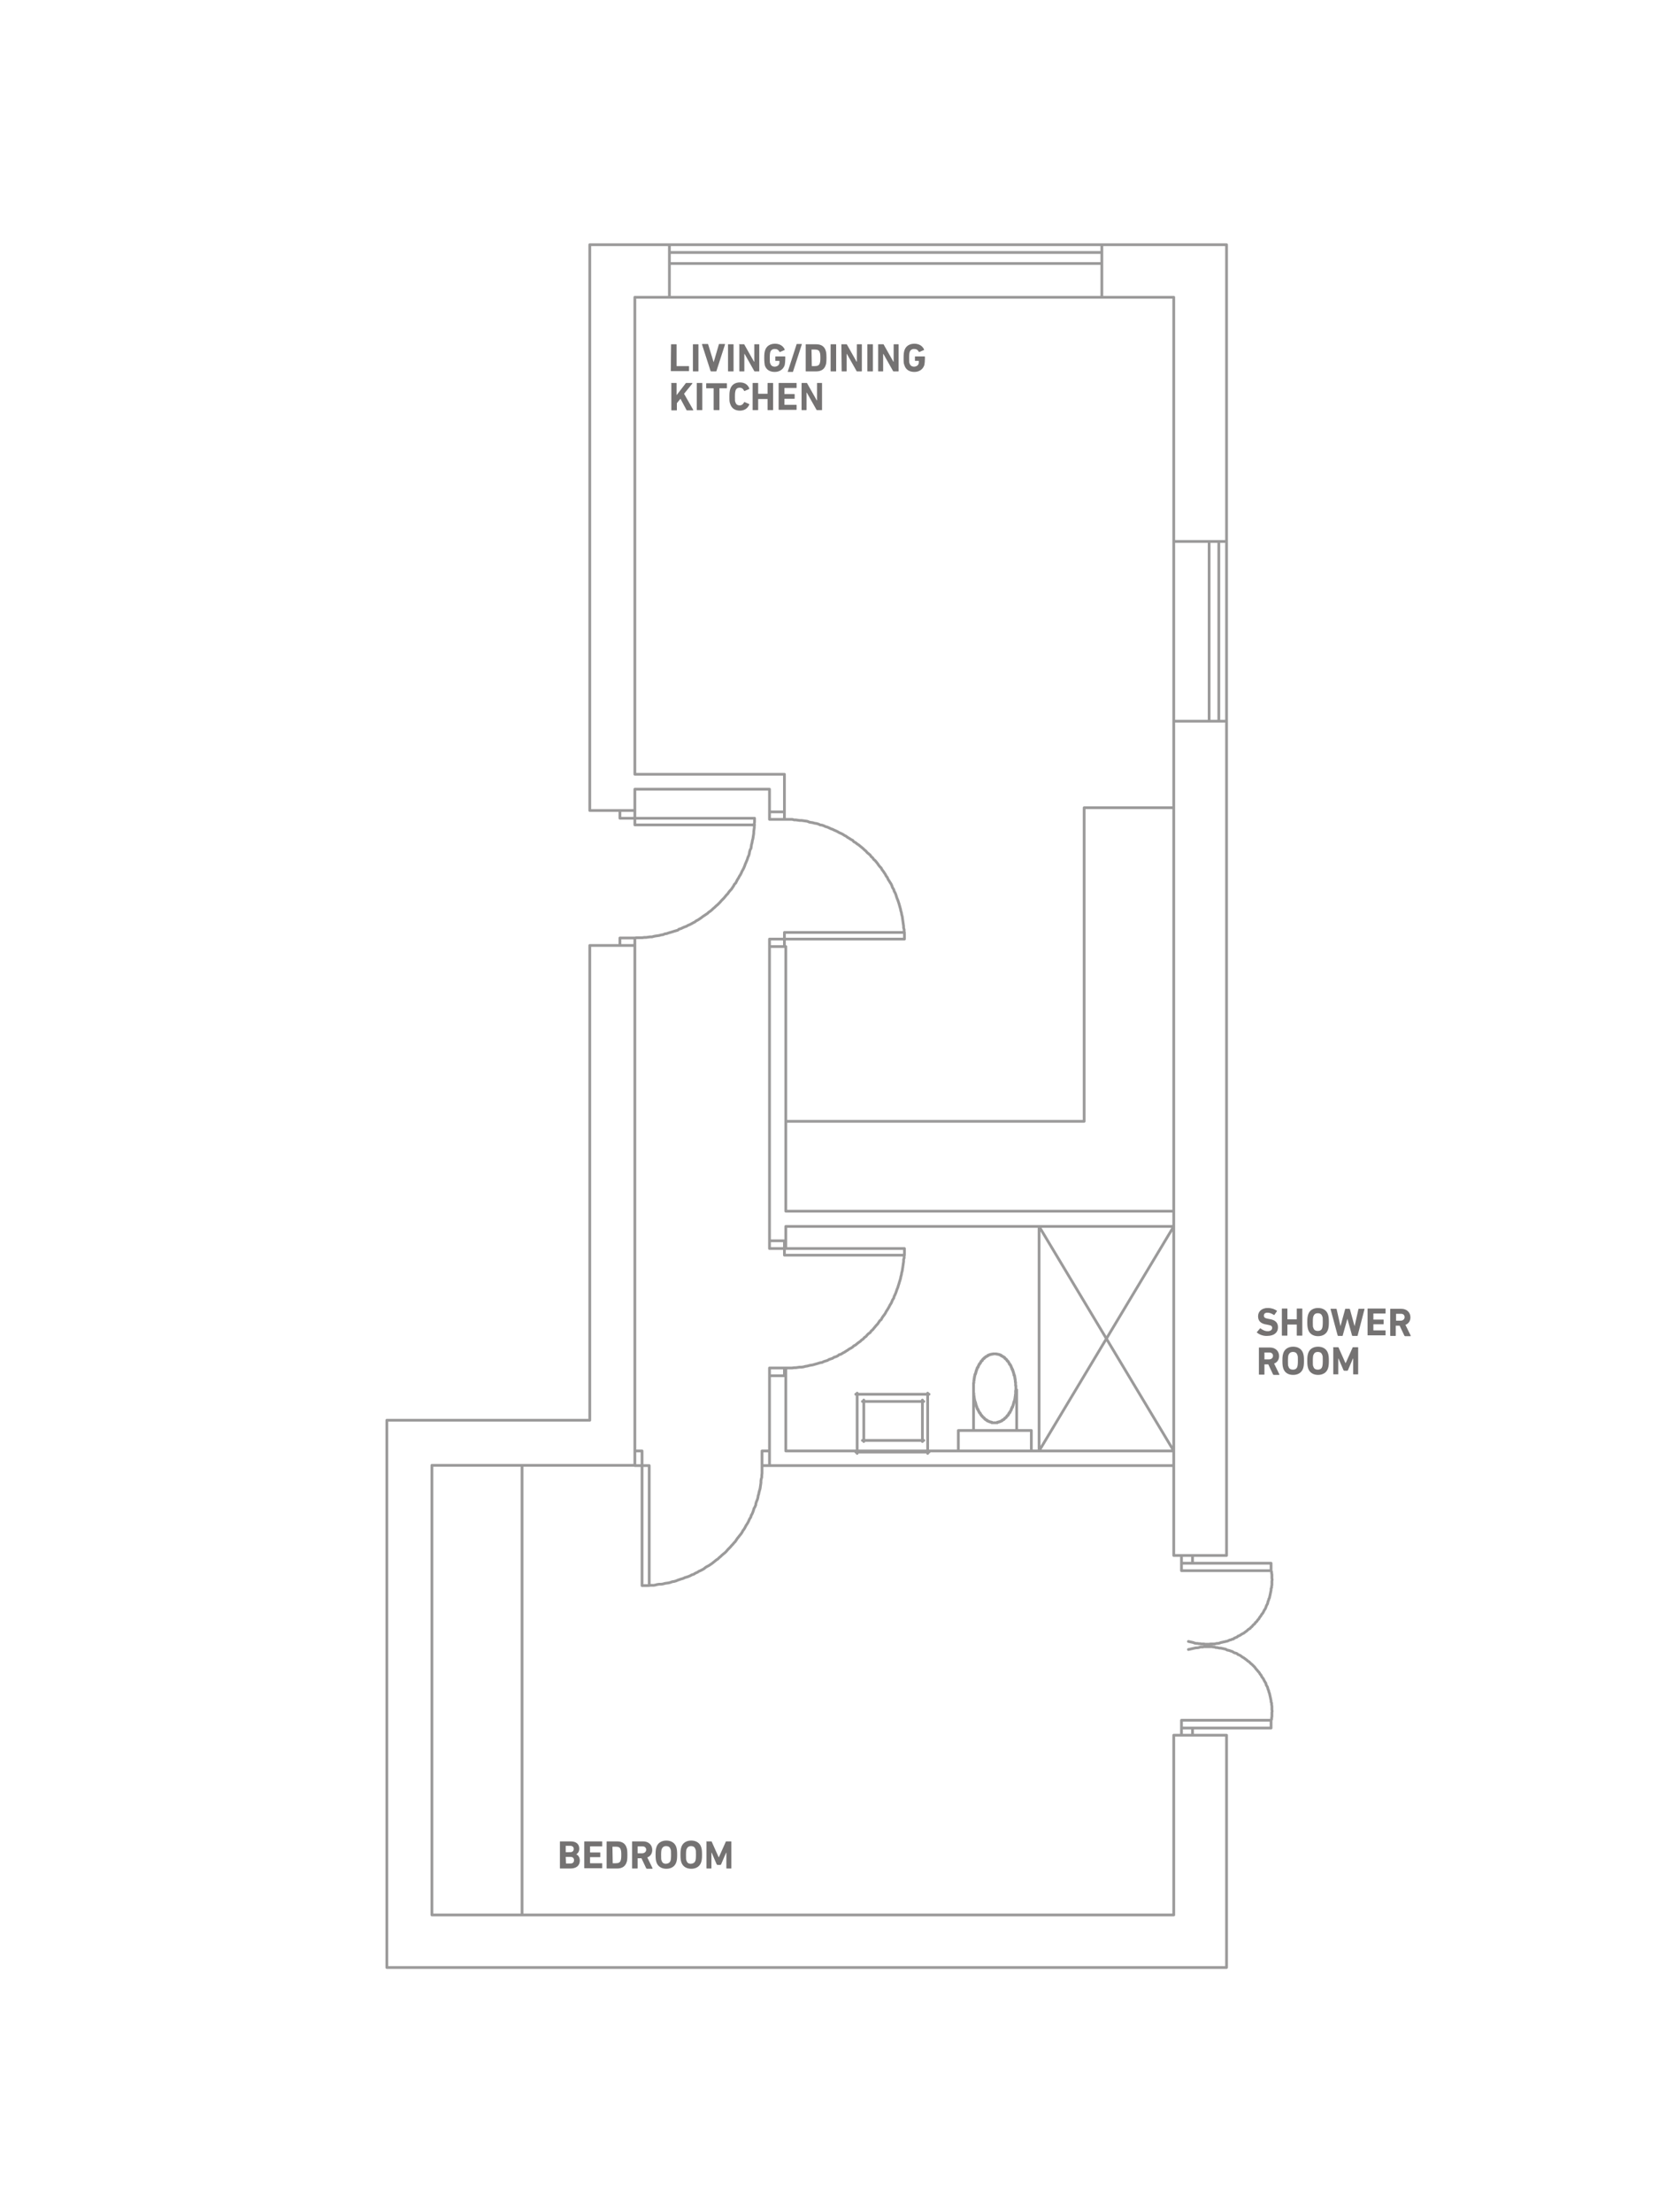 <?xml version="1.0" encoding="utf-8"?>
<!-- Generator: Adobe Illustrator 20.1.0, SVG Export Plug-In . SVG Version: 6.00 Build 0)  -->
<svg version="1.1" id="Layer_1" xmlns="http://www.w3.org/2000/svg" xmlns:xlink="http://www.w3.org/1999/xlink" x="0px" y="0px" width="600px" height="800px"
	 viewBox="0 0 600 800" style="enable-background:new 0 0 600 800;" xml:space="preserve">
<style type="text/css">
	.st0{fill:none;stroke:#9B9A9A;stroke-linecap:round;stroke-linejoin:round;}
	.st1{fill:#747272;}
	.st2{enable-background:new    ;}
</style>
<title>Artboard 1</title>
<g id="Layer_1_1_">
	<path class="st0" d="M139.9,711.5h16.3 M156.2,692.5h268.3 M156.2,711.5h287.4 M213.3,88.5h16.3 M443.6,88.5h-45.1 M424.5,107.5
		h-26 M398.5,88.5v19 M285.8,88.5h112.7 M285.8,107.5h112.7 M242.1,91.3h156.4 M285.8,95.3h112.7 M289.7,88.5h-60.1 M289.7,107.5
		h-60.1 M289.7,95.3h-47.6 M139.9,513.6v197.9 M156.2,529.9v162.6 M213.3,88.5h16.3 M242.1,88.5v19 M139.9,711.5h16.3 M443.6,562.5
		v-474 M424.5,562.5v-455 M424.5,195.8h19.1 M443.6,260.8h-19.1 M424.5,562.5h19.1 M443.6,260.8v-65 M443.6,260.8v-65 M440.8,260.8
		v-65 M437.3,260.8v-65 M424.5,562.5h19.1 M427.3,624.9h4 M427.3,627.5v-2.6 M431.3,627.5v-2.6 M427.3,565.3h4 M427.3,565.3v-2.8
		 M431.3,565.3v-2.8 M459.7,565.3h-32.4 M156.2,692.5h268.3 M424.5,627.5v65 M443.6,711.5v-84 M156.2,529.9h73.4 M213.3,513.6h-73.4
		 M278.3,285.4h-48.7 M283.7,280h-54.1 M278.3,296.3v-10.9 M283.7,296.3V280 M284.2,524.7h140.3 M278.3,530h146.2 M276.6,530h1.7
		 M275.6,530v-5.3 M278.3,530h-2.7 M278.3,524.7h-2.7 M232.2,530v-5.3 M232.2,530h-2.6 M232.2,524.7h-2.6 M275.6,530.7V530
		 M275.6,531.4v-0.7 M275.6,532.1v-0.7 M275.6,532.8v-0.7 M275.5,533.5l0.1-0.7 M275.5,534.2v-0.7 M275.3,534.9l0.2-0.7
		 M275.2,535.5l0.1-0.6 M275.2,536.2v-0.7 M275.1,536.9l0.1-0.7 M275,537.6l0.1-0.7 M274.9,538.3l0.1-0.7 M274.7,539l0.2-0.7
		 M274.5,539.7l0.2-0.7 M274.4,540.3l0.1-0.6 M274.2,540.9l0.2-0.6 M274.1,541.6l0.1-0.7 M273.9,542.3l0.2-0.7 M273.6,543l0.3-0.7
		 M273.4,543.6l0.2-0.6 M273.3,544.3l0.1-0.7 M273,545l0.3-0.7 M272.7,545.5l0.3-0.5 M272.5,546.2l0.2-0.7 M272.3,546.8l0.2-0.6
		 M272,547.5l0.3-0.7 M271.7,548l0.3-0.5 M271.5,548.7l0.2-0.7 M271.1,549.3l0.4-0.6 M270.8,550l0.3-0.7 M270.5,550.6l0.3-0.6
		 M270.2,551.1l0.3-0.5 M269.8,551.7l0.4-0.6 M269.5,552.3l0.3-0.6 M269.1,553l0.4-0.7 M268.7,553.5l0.4-0.5 M268.4,554.1l0.3-0.6
		 M268,554.7l0.4-0.6 M267.5,555.3l0.5-0.6 M267.2,555.7l0.3-0.4 M266.7,556.3l0.5-0.6 M266.3,556.9l0.4-0.6 M265.9,557.5l0.4-0.6
		 M265.5,557.9l0.4-0.4 M265,558.5l0.5-0.6 M264.6,558.9l0.4-0.4 M264.1,559.5l0.5-0.6 M263.6,560l0.5-0.5 M263.2,560.4l0.4-0.4
		 M262.7,561l0.5-0.6 M262.2,561.5l0.5-0.5 M261.7,561.9l0.5-0.4 M261.1,562.4l0.6-0.5 M260.7,562.8l0.4-0.4 M260.1,563.3l0.6-0.5
		 M259.6,563.8l0.5-0.5 M259.1,564.1l0.5-0.3 M258.5,564.6l0.6-0.5 M258,565l0.5-0.4 M257.5,565.4l0.5-0.4 M256.9,565.8l0.6-0.4
		 M256.3,566.2l0.6-0.4 M255.7,566.5l0.6-0.3 M255.2,566.8l0.5-0.3 M254.6,567.3l0.6-0.5 M253.9,567.7l0.7-0.4 M253.3,568l0.6-0.3
		 M252.8,568.2l0.5-0.2 M252.2,568.6l0.6-0.4 M251.5,568.9l0.7-0.3 M250.9,569.3l0.6-0.4 M250.2,569.5l0.7-0.2 M249.7,569.8l0.5-0.3
		 M249,570.1l0.7-0.3 M248.4,570.3l0.6-0.2 M247.7,570.5l0.7-0.2 M247.1,570.8l0.6-0.3 M246.4,571l0.7-0.2 M245.8,571.2l0.6-0.2
		 M245.2,571.4l0.6-0.2 M244.5,571.7l0.7-0.3 M243.8,571.9l0.7-0.2 M243.1,572l0.7-0.1 M242.6,572.2l0.5-0.2 M241.9,572.4l0.7-0.2
		 M241.2,572.5l0.7-0.1 M240.5,572.6l0.7-0.1 M239.8,572.8l0.7-0.2 M239.1,572.9l0.7-0.1 M238.4,572.9h0.7 M237.7,573l0.7-0.1
		 M237,573.2l0.7-0.2 M236.4,573.3l0.6-0.1 M235.7,573.3h0.7 M235,573.3h0.7 M234.3,573.4l0.7-0.1 M233.6,573.4h0.7 M232.9,573.4
		h0.7 M232.2,573.4h0.7 M232.2,573.4V530 M234.8,573.4V530 M234.8,530h-2.6 M278.3,530v-5.3 M229.6,530v-5.3 M276.6,530h1.7
		 M213.3,293.1h16.3 M213.3,341.9h16.3 M229.6,529.9v-188 M213.3,513.6V341.9 M213.3,88.5v204.6 M229.6,280V107.5 M229.6,293.1v-7.7
		 M284.2,443.5h140.3 M284.2,438h140.3 M424.5,524.7v-81.2 M375.8,524.7v-81.2 M375.8,443.5l48.7,81.2 M375.8,524.7l48.7-81.2
		 M284.2,438v-95.7 M229.6,339.2h-5.4 M229.6,341.9v-2.7 M224.2,341.9v-2.7 M229.6,295.9h-5.4 M229.6,295.9v-2.8 M224.2,295.9v-2.8
		 M230.3,339.1l-0.7,0.1 M231,339.1h-0.7 M231.6,339.1H231 M232.3,339.1h-0.7 M233,339l-0.7,0.1 M233.7,339H233 M234.4,338.9
		l-0.7,0.1 M235.1,338.8l-0.7,0.1 M235.8,338.8h-0.7 M236.5,338.6l-0.7,0.2 M237,338.5l-0.5,0.1 M237.7,338.4l-0.7,0.1 M238.4,338.3
		l-0.7,0.1 M239.1,338.1l-0.7,0.2 M239.8,338l-0.7,0.1 M240.5,337.7l-0.7,0.3 M241.2,337.6l-0.7,0.1 M241.7,337.4l-0.5,0.2
		 M242.4,337.2l-0.7,0.2 M243.1,337l-0.7,0.2 M243.7,336.8l-0.6,0.2 M244.4,336.6l-0.7,0.2 M245.1,336.4l-0.7,0.2 M245.6,336
		l-0.5,0.4 M246.3,335.8l-0.7,0.2 M246.9,335.5l-0.6,0.3 M247.6,335.2l-0.7,0.3 M248.2,335l-0.6,0.2 M248.9,334.6l-0.7,0.4
		 M249.4,334.4l-0.5,0.2 M250,334.1l-0.6,0.3 M250.7,333.7l-0.7,0.4 M251.3,333.4l-0.6,0.3 M251.8,333l-0.5,0.4 M252.4,332.7
		l-0.6,0.3 M253,332.3l-0.6,0.4 M253.6,331.9l-0.6,0.4 M254.1,331.5l-0.5,0.4 M254.7,331.1l-0.6,0.4 M255.3,330.7l-0.6,0.4
		 M255.9,330.3l-0.6,0.4 M256.3,329.9l-0.4,0.4 M256.9,329.5l-0.6,0.4 M257.5,329l-0.6,0.5 M257.9,328.6l-0.4,0.4 M258.5,328.1
		l-0.6,0.5 M259,327.6l-0.5,0.5 M259.5,327.2l-0.5,0.4 M260,326.7l-0.5,0.5 M260.4,326.3l-0.4,0.4 M260.9,325.7l-0.5,0.6
		 M261.4,325.2l-0.5,0.5 M261.8,324.8l-0.4,0.4 M262.3,324.2l-0.5,0.6 M262.7,323.7l-0.4,0.5 M263.2,323.2l-0.5,0.5 M263.6,322.6
		l-0.4,0.6 M264.1,322l-0.5,0.6 M264.5,321.6l-0.4,0.4 M264.9,321l-0.4,0.6 M265.3,320.4l-0.4,0.6 M265.6,319.8l-0.3,0.6
		 M266.1,319.3l-0.5,0.5 M266.4,318.7l-0.3,0.6 M266.7,318.1l-0.3,0.6 M267.1,317.5l-0.4,0.6 M267.4,316.9l-0.3,0.6 M267.8,316.3
		l-0.4,0.6 M268.1,315.7l-0.3,0.6 M268.4,315l-0.3,0.7 M268.7,314.5l-0.3,0.5 M269,313.9l-0.3,0.6 M269.3,313.2l-0.3,0.7
		 M269.5,312.6l-0.2,0.6 M269.8,311.9l-0.3,0.7 M270.1,311.2l-0.3,0.7 M270.3,310.7l-0.2,0.5 M270.5,310l-0.2,0.7 M270.8,309.4
		l-0.3,0.6 M271,308.7l-0.2,0.7 M271.1,308l-0.1,0.7 M271.3,307.3l-0.2,0.7 M271.6,306.8l-0.3,0.5 M271.7,306.1l-0.1,0.7
		 M271.8,305.4l-0.1,0.7 M272,304.7l-0.2,0.7 M272.1,304l-0.1,0.7 M272.3,303.3l-0.2,0.7 M272.4,302.6l-0.1,0.7 M272.5,302l-0.1,0.6
		 M272.6,301.3l-0.1,0.7 M272.6,300.7v0.6 M272.7,300l-0.1,0.7 M272.8,299.3l-0.1,0.7 M272.8,298.6v0.7 M272.8,297.9v0.7
		 M272.9,297.3l-0.1,0.6 M272.9,296.6v0.7 M272.9,295.9v0.7 M272.9,295.9h-43.3 M272.9,298.3h-43.3 M229.6,298.3v-2.4 M229.6,341.9
		h-5.4 M229.6,293.1h-5.4 M283.7,494.7h-5.4 M283.7,497.5v-2.8 M278.3,497.5v-2.8 M283.7,451.5h-5.4 M283.7,451.5v-2.8 M278.3,451.5
		v-2.8 M284.4,494.7h-0.7 M285.1,494.7h-0.7 M285.8,494.7h-0.7 M286.5,494.7h-0.7 M287.2,494.6l-0.7,0.1 M287.8,494.6h-0.6
		 M288.5,494.5l-0.7,0.1 M289.2,494.4l-0.7,0.1 M289.9,494.4h-0.7 M290.6,494.3l-0.7,0.1 M291.3,494.1l-0.7,0.2 M292,494l-0.7,0.1
		 M292.7,493.8L292,494 M293.2,493.7l-0.5,0.1 M293.9,493.6l-0.7,0.1 M294.6,493.4l-0.7,0.2 M295.3,493.2l-0.7,0.2 M296,493
		l-0.7,0.2 M296.6,492.8L296,493 M297.3,492.7l-0.7,0.1 M297.9,492.4l-0.6,0.3 M298.5,492.2l-0.6,0.2 M299.2,492l-0.7,0.2
		 M299.9,491.6l-0.7,0.4 M300.5,491.4l-0.6,0.2 M301.1,491.2l-0.6,0.2 M301.7,490.8l-0.6,0.4 M302.4,490.6l-0.7,0.2 M303,490.3
		l-0.6,0.3 M303.5,489.9l-0.5,0.4 M304.2,489.7l-0.7,0.2 M304.8,489.3l-0.6,0.4 M305.4,489l-0.6,0.3 M306,488.6l-0.6,0.4
		 M306.5,488.3l-0.5,0.3 M307.2,487.8l-0.7,0.5 M307.8,487.5l-0.6,0.3 M308.4,487.1l-0.6,0.4 M308.8,486.7l-0.4,0.4 M309.4,486.4
		l-0.6,0.3 M310,485.9l-0.6,0.5 M310.5,485.5l-0.5,0.4 M311.1,485.1l-0.6,0.4 M311.6,484.6l-0.5,0.5 M312.2,484.2l-0.6,0.4
		 M312.6,483.7l-0.4,0.5 M313.2,483.3l-0.6,0.4 M313.6,482.8l-0.4,0.5 M314.1,482.3l-0.5,0.5 M314.7,481.9l-0.6,0.4 M315.1,481.3
		l-0.4,0.6 M315.6,480.9l-0.5,0.4 M316,480.4l-0.4,0.5 M316.5,479.8l-0.5,0.6 M317,479.2l-0.5,0.6 M317.4,478.8l-0.4,0.4
		 M317.8,478.2l-0.4,0.6 M318.2,477.6l-0.4,0.6 M318.7,477.2l-0.5,0.4 M319,476.6l-0.3,0.6 M319.4,476l-0.4,0.6 M319.8,475.5
		l-0.4,0.5 M320.2,474.9l-0.4,0.6 M320.5,474.3l-0.3,0.6 M320.9,473.7l-0.4,0.6 M321.2,473.2l-0.3,0.5 M321.6,472.5l-0.4,0.7
		 M321.9,471.9l-0.3,0.6 M322.3,471.3l-0.4,0.6 M322.6,470.6l-0.3,0.7 M322.8,470.1l-0.2,0.5 M323.2,469.5l-0.4,0.6 M323.4,468.8
		l-0.2,0.7 M323.7,468.2l-0.3,0.6 M324,467.5l-0.3,0.7 M324.2,466.9l-0.2,0.6 M324.4,466.3l-0.2,0.6 M324.7,465.6l-0.3,0.7
		 M324.9,464.9l-0.2,0.7 M325.1,464.3l-0.2,0.6 M325.3,463.6l-0.2,0.7 M325.5,463l-0.2,0.6 M325.7,462.3l-0.2,0.7 M325.8,461.7
		l-0.1,0.6 M326,461l-0.2,0.7 M326.1,460.3L326,461 M326.3,459.6l-0.2,0.7 M326.4,458.9l-0.1,0.7 M326.5,458.3l-0.1,0.6
		 M326.6,457.6l-0.1,0.7 M326.7,456.9l-0.1,0.7 M326.8,456.2l-0.1,0.7 M326.8,455.5v0.7 M327,454.9l-0.2,0.6 M327,454.2v0.7
		 M327.1,453.5l-0.1,0.7 M327.1,452.9v0.6 M327.1,452.2v0.7 M327.1,451.5v0.7 M327.1,451.5h-43.4 M327.1,453.9h-43.4 M283.7,453.9
		v-2.4 M283.7,497.5h-5.4 M283.7,448.7h-5.4 M284.2,438v-95.7 M373,524.7h-26.4 M373,517.3v7.4 M346.6,517.3H373 M346.6,524.7v-7.4
		 M359.6,489.6h0.2 M359.5,489.6h0.1 M359.4,489.6h0.1 M359.3,489.6h0.1 M359.2,489.6h0.1 M359.1,489.6h0.1 M359.1,489.7v-0.1
		 M358.9,489.7h0.2 M358.8,489.7h0.1 M358.7,489.7h0.1 M358.6,489.7h0.1 M358.5,489.7h0.1 M358.5,489.8v-0.1 M358.4,489.8h0.1
		 M358.3,489.8h0.1 M358.1,489.8h0.2 M358.1,489.9v-0.1 M358,489.9h0.1 M357.9,489.9h0.1 M357.8,489.9h0.1 M357.8,490v-0.1
		 M357.7,490h0.1 M357.6,490h0.1 M357.6,490.1V490 M357.5,490.1h0.1 M357.3,490.1h0.2 M357.3,490.3v-0.2 M357.2,490.3h0.1
		 M357.1,490.3h0.1 M357.1,490.4v-0.1 M357,490.4h0.1 M356.9,490.4h0.1 M356.9,490.5v-0.1 M356.8,490.5h0.1 M356.8,490.6v-0.1
		 M356.6,490.6h0.2 M356.5,490.6h0.1 M356.5,490.7v-0.1 M356.4,490.7h0.1 M356.4,490.8v-0.1 M356.3,490.8h0.1 M356.3,490.9v-0.1
		 M356.2,490.9h0.1 M356.2,491v-0.1 M356.1,491h0.1 M356,491h0.1 M356,491.2V491 M355.9,491.2h0.1 M355.9,491.3v-0.1 M355.7,491.3
		h0.2 M355.7,491.4v-0.1 M355.6,491.4h0.1 M355.6,491.5v-0.1 M355.5,491.5h0.1 M355.5,491.6v-0.1 M355.4,491.6h0.1 M355.4,491.7
		v-0.1 M355.3,491.7h0.1 M355.3,491.9v-0.2 M355.3,492v-0.1 M355.2,492h0.1 M355.2,492.1V492 M355,492.1h0.2 M355,492.2v-0.1
		 M354.9,492.2h0.1 M354.9,492.3v-0.1 M354.8,492.3h0.1 M354.8,492.4v-0.1 M354.8,492.5v-0.1 M354.7,492.5h0.1 M354.7,492.7v-0.2
		 M354.6,492.7h0.1 M354.6,492.8v-0.1 M354.6,492.9v-0.1 M354.5,492.9h0.1 M354.5,493v-0.1 M354.4,493h0.1 M354.4,493.1V493
		 M354.4,493.2v-0.1 M354.2,493.2h0.2 M354.2,493.4v-0.2 M354.1,493.4h0.1 M354.1,493.5v-0.1 M354.1,493.6v-0.1 M354,493.6h0.1
		 M354,493.7v-0.1 M354,493.8v-0.1 M353.9,493.8h0.1 M353.9,493.9v-0.1 M353.9,494v-0.1 M353.8,494h0.1 M353.8,494.1V494
		 M353.8,494.3v-0.2 M353.7,494.3h0.1 M353.7,494.4v-0.1 M353.7,494.5v-0.1 M353.5,494.5h0.2 M353.5,494.6v-0.1 M353.5,494.7v-0.1
		 M353.4,494.7h0.1 M353.4,494.8v-0.1 M353.4,495v-0.2 M353.3,495h0.1 M353.3,495.1V495 M353.3,495.2v-0.1 M353.3,495.3v-0.1
		 M353.2,495.3h0.1 M353.2,495.4v-0.1 M353.2,495.5v-0.1 M353.1,495.5h0.1 M353.1,495.6v-0.1 M353.1,495.8v-0.2 M353.1,495.9v-0.1
		 M353,495.9h0.1 M353,496v-0.1 M353,496.1V496 M353,496.2v-0.1 M352.9,496.2h0.1 M352.9,496.3v-0.1 M352.9,496.4v-0.1 M352.9,496.6
		v-0.2 M352.8,496.6h0.1 M352.8,496.7v-0.1 M352.8,496.8v-0.1 M352.8,496.9v-0.1 M352.6,497l0.2-0.1 M352.6,497.1V497 M352.6,497.3
		v-0.2 M352.6,497.4v-0.1 M352.5,497.5l0.1-0.1 M352.5,497.6v-0.1 M352.5,497.7v-0.1 M352.5,497.8v-0.1 M352.5,497.9v-0.1
		 M352.4,497.9h0.1 M352.4,498v-0.1 M352.4,498.2V498 M352.4,498.3v-0.1 M352.4,498.4v-0.1 M352.4,498.5v-0.1 M352.3,498.5h0.1
		 M352.3,498.6v-0.1 M352.3,498.7v-0.1 M352.3,498.9v-0.2 M352.3,499v-0.1 M352.3,499.1V499 M352.3,499.2v-0.1 M352.2,499.2h0.1
		 M352.2,499.3v-0.1 M352.2,499.4v-0.1 M352.2,499.5v-0.1 M352.2,499.6v-0.1 M352.2,499.8v-0.2 M352.2,499.9v-0.1 M352.2,500v-0.1
		 M352.2,500.1V500 M352.1,500.1h0.1 M352.1,500.2v-0.1 M352.1,500.3v-0.1 M352.1,500.5v-0.2 M352.1,500.6v-0.1 M352.1,500.7v-0.1
		 M352.1,500.8v-0.1 M352.1,500.9v-0.1 M352.1,501v-0.1 M352.1,501.1V501 M352.1,501.3v-0.2 M352.1,501.4v-0.1 M352.1,501.5v-0.1
		 M352.1,501.6v-0.1 M352.1,501.7v-0.1 M352.1,501.8v-0.1 M352.1,502v-0.2 M352.1,502.1V502 M352.1,502.2v-0.1 M352.1,502.3v-0.1
		 M352.1,502.4v-0.1 M352.1,502.5v-0.1 M352.1,502.6v-0.1 M352.1,502.8v-0.2 M352.1,502.9v-0.1 M352.1,503v-0.1 M352.1,503.1V503
		 M352.1,503.2v-0.1 M352.1,503.3v-0.1 M352.1,503.4v-0.1 M352.1,503.5v-0.1 M352.1,503.7v-0.2 M352.1,503.8v-0.1 M352.1,503.9v-0.1
		 M352.2,503.9h-0.1 M352.2,504v-0.1 M352.2,504.1V504 M352.2,504.2v-0.1 M352.2,504.4v-0.2 M352.2,504.5v-0.1 M352.2,504.6v-0.1
		 M352.2,504.7v-0.1 M352.2,504.8v-0.1 M352.3,504.9l-0.1-0.1 M352.3,505v-0.1 M352.3,505.2V505 M352.3,505.3v-0.1 M352.3,505.4
		v-0.1 M352.3,505.5v-0.1 M352.3,505.6v-0.1 M352.4,505.6h-0.1 M352.4,505.7v-0.1 M352.4,505.9v-0.2 M352.4,506v-0.1 M352.4,506.1
		V506 M352.4,506.2v-0.1 M352.5,506.2h-0.1 M352.5,506.3v-0.1 M352.5,506.4v-0.1 M352.5,506.5v-0.1 M352.5,506.6v-0.1 M352.6,506.6
		h-0.1 M352.6,506.8v-0.2 M352.6,506.9v-0.1 M352.6,507v-0.1 M352.6,507.1V507 M352.8,507.1h-0.2 M352.8,507.2v-0.1 M352.8,507.3
		v-0.1 M352.8,507.5v-0.2 M352.9,507.5h-0.1 M352.9,507.6v-0.1 M352.9,507.7v-0.1 M352.9,507.8v-0.1 M353,507.9l-0.1-0.1 M353,508
		v-0.1 M353,508.1V508 M353.1,508.3l-0.1-0.2 M353.1,508.4v-0.1 M353.1,508.5v-0.1 M353.2,508.5h-0.1 M353.2,508.6v-0.1
		 M353.2,508.7v-0.1 M353.2,508.8v-0.1 M353.3,508.8h-0.1 M353.3,508.9v-0.1 M353.3,509.1v-0.2 M353.4,509.1h-0.1 M353.4,509.2v-0.1
		 M353.4,509.3v-0.1 M353.4,509.4v-0.1 M353.5,509.4h-0.1 M353.5,509.5v-0.1 M353.5,509.6v-0.1 M353.7,509.6h-0.2 M353.7,509.7v-0.1
		 M353.7,509.9v-0.2 M353.8,509.9h-0.1 M353.8,510v-0.1 M353.8,510.1V510 M353.9,510.1h-0.1 M353.9,510.2v-0.1 M353.9,510.3v-0.1
		 M354,510.3h-0.1 M354,510.4v-0.1 M354.1,510.5l-0.1-0.1 M354.1,510.7v-0.2 M354.2,510.7h-0.1 M354.2,510.8v-0.1 M354.2,510.9v-0.1
		 M354.4,510.9h-0.2 M354.4,511v-0.1 M354.5,511h-0.1 M354.5,511.1V511 M354.5,511.2v-0.1 M354.6,511.2h-0.1 M354.6,511.4v-0.2
		 M354.7,511.4h-0.1 M354.7,511.5v-0.1 M354.7,511.6v-0.1 M354.8,511.6h-0.1 M354.8,511.7v-0.1 M354.9,511.7h-0.1 M354.9,511.8v-0.1
		 M355,511.8h-0.1 M355,511.9v-0.1 M355,512v-0.1 M355.2,512H355 M355.2,512.2V512 M355.3,512.2h-0.1 M355.3,512.3L355.3,512.3
		 M355.4,512.3h-0.1 M355.4,512.4L355.4,512.4 M355.5,512.4h-0.1 M355.5,512.5L355.5,512.5 M355.6,512.5h-0.1 M355.6,512.6
		L355.6,512.6 M355.7,512.6h-0.1 M355.7,512.7L355.7,512.7 M355.9,512.7h-0.2 M355.9,512.8L355.9,512.8 M356,512.8h-0.1 M356,513
		v-0.2 M356.1,513H356 M356.1,513.1L356.1,513.1 M356.2,513.1h-0.1 M356.2,513.2L356.2,513.2 M356.3,513.2h-0.1 M356.3,513.3
		L356.3,513.3 M356.4,513.3h-0.1 M356.5,513.3h-0.1 M356.5,513.4L356.5,513.4 M356.6,513.4h-0.1 M356.6,513.5L356.6,513.5
		 M356.8,513.5h-0.2 M356.9,513.5h-0.1 M356.9,513.6L356.9,513.6 M357,513.6h-0.1 M357,513.8v-0.2 M357.1,513.8H357 M357.2,513.8
		h-0.1 M357.2,513.9L357.2,513.9 M357.3,513.9h-0.1 M357.5,513.9h-0.2 M357.5,514L357.5,514 M357.6,514h-0.1 M357.7,514h-0.1
		 M357.7,514.1L357.7,514.1 M357.8,514.1h-0.1 M357.9,514.1h-0.1 M357.9,514.2L357.9,514.2 M358,514.2h-0.1 M358.1,514.2H358
		 M358.3,514.2h-0.2 M358.3,514.3L358.3,514.3 M358.4,514.3h-0.1 M358.5,514.3h-0.1 M358.6,514.3h-0.1 M358.7,514.3h-0.1
		 M358.7,514.5v-0.2 M358.8,514.5h-0.1 M358.9,514.5h-0.1 M359.1,514.5h-0.2 M359.2,514.5h-0.1 M359.3,514.5h-0.1 M359.4,514.5h-0.1
		 M359.5,514.5h-0.1 M359.6,514.5h-0.1 M359.8,514.5h-0.2 M359.9,514.5h-0.1 M360,514.5h-0.1 M360.1,514.5H360 M360.2,514.5h-0.1
		 M360.3,514.5h-0.1 M360.4,514.5h-0.1 M360.5,514.5h-0.1 M360.7,514.5h-0.2 M360.7,514.3v0.2 M360.8,514.3h-0.1 M360.9,514.3h-0.1
		 M361,514.3h-0.1 M361.1,514.3H361 M361.1,514.2L361.1,514.2 M361.2,514.2h-0.1 M361.4,514.2h-0.2 M361.5,514.2h-0.1 M361.5,514.1
		L361.5,514.1 M361.6,514.1h-0.1 M361.7,514.1h-0.1 M361.7,514L361.7,514 M361.8,514h-0.1 M361.9,514h-0.1 M362,514h-0.1 M362,513.9
		L362,513.9 M362.1,513.9H362 M362.3,513.8l-0.2,0.1 M362.4,513.8h-0.1 M362.4,513.6v0.2 M362.5,513.6h-0.1 M362.6,513.6h-0.1
		 M362.6,513.5L362.6,513.5 M362.7,513.5h-0.1 M362.7,513.4L362.7,513.4 M362.8,513.4h-0.1 M363,513.4h-0.2 M363,513.3L363,513.3
		 M363.1,513.3H363 M363.1,513.2L363.1,513.2 M363.2,513.2h-0.1 M363.2,513.1L363.2,513.1 M363.3,513.1h-0.1 M363.3,513L363.3,513
		 M363.4,513h-0.1 M363.4,512.8v0.2 M363.5,512.8h-0.1 M363.6,512.7l-0.1,0.1 M363.8,512.7h-0.2 M363.8,512.6L363.8,512.6
		 M363.9,512.6h-0.1 M363.9,512.5L363.9,512.5 M364,512.4l-0.1,0.1 M364,512.3L364,512.3 M364.1,512.3H364 M364.1,512.2L364.1,512.2
		 M364.2,512.2h-0.1 M364.2,512v0.2 M364.3,512h-0.1 M364.3,511.9v0.1 M364.5,511.9h-0.2 M364.5,511.8v0.1 M364.6,511.8h-0.1
		 M364.6,511.7v0.1 M364.6,511.6v0.1 M364.7,511.6h-0.1 M364.7,511.5v0.1 M364.8,511.5h-0.1 M364.8,511.4v0.1 M364.8,511.2v0.2
		 M364.9,511.2h-0.1 M364.9,511.1v0.1 M365,511.1h-0.1 M365,511v0.1 M365,510.9v0.1 M365.1,510.9H365 M365.1,510.8v0.1 M365.3,510.8
		h-0.2 M365.3,510.7v0.1 M365.3,510.5v0.2 M365.4,510.5h-0.1 M365.4,510.4v0.1 M365.4,510.3v0.1 M365.5,510.3h-0.1 M365.5,510.2v0.1
		 M365.6,510.1l-0.1,0.1 M365.6,510v0.1 M365.7,510h-0.1 M365.7,509.9v0.1 M365.7,509.7v0.2 M365.8,509.7h-0.1 M365.8,509.6v0.1
		 M365.8,509.5v0.1 M365.8,509.4v0.1 M365.9,509.4h-0.1 M365.9,509.3v0.1 M365.9,509.2v0.1 M366,509.2h-0.1 M366,509.1v0.1
		 M366,508.9v0.2 M366.2,508.9H366 M366.2,508.8v0.1 M366.2,508.7v0.1 M366.2,508.6v0.1 M366.3,508.6h-0.1 M366.3,508.5v0.1
		 M366.3,508.4v0.1 M366.4,508.3l-0.1,0.1 M366.4,508.1v0.2 M366.4,508v0.1 M366.5,508h-0.1 M366.5,507.9v0.1 M366.5,507.8v0.1
		 M366.5,507.7v0.1 M366.6,507.6l-0.1,0.1 M366.6,507.5v0.1 M366.6,507.3v0.2 M366.6,507.2v0.1 M366.7,507.2h-0.1 M366.7,507.1v0.1
		 M366.7,507v0.1 M366.7,506.9v0.1 M366.9,506.9h-0.2 M366.9,506.8v0.1 M366.9,506.6v0.2 M366.9,506.5v0.1 M366.9,506.4v0.1
		 M367,506.3l-0.1,0.1 M367,506.2v0.1 M367,506.1v0.1 M367,506v0.1 M367,505.9v0.1 M367.1,505.9H367 M367.1,505.7v0.2 M367.1,505.6
		v0.1 M367.1,505.5v0.1 M367.1,505.4v0.1 M367.1,505.3v0.1 M367.1,505.2v0.1 M367.2,505.2h-0.1 M367.2,505v0.2 M367.2,504.9v0.1
		 M367.2,504.8v0.1 M367.2,504.7v0.1 M367.2,504.6v0.1 M367.2,504.5v0.1 M367.2,504.4v0.1 M367.3,504.4h-0.1 M367.3,504.2v0.2
		 M367.3,504.1v0.1 M367.3,504v0.1 M367.3,503.9v0.1 M367.3,503.8v0.1 M367.3,503.7v0.1 M367.3,503.5v0.2 M367.3,503.4v0.1
		 M367.3,503.3v0.1 M367.3,503.2v0.1 M367.3,503.1v0.1 M367.3,503v0.1 M367.3,502.9v0.1 M367.4,502.9h-0.1 M367.4,502.8v0.1
		 M367.4,502.6v0.2 M367.4,502.5v0.1 M367.4,502.4v0.1 M367.4,502.3v0.1 M367.4,502.2v0.1 M367.4,502.1v0.1 M367.4,502v0.1
		 M367.4,501.8v0.2 M367.4,501.7v0.1 M367.4,501.6v0.1 M367.4,501.5v0.1 M367.4,501.4v0.1 M367.4,501.3v0.1 M367.4,501.1v0.2
		 M367.3,501.1h0.1 M367.3,501v0.1 M367.3,500.9v0.1 M367.3,500.8v0.1 M367.3,500.7v0.1 M367.3,500.6v0.1 M367.3,500.5v0.1
		 M367.3,500.3v0.2 M367.3,500.2v0.1 M367.3,500.1v0.1 M367.3,500v0.1 M367.3,499.9v0.1 M367.3,499.8v0.1 M367.2,499.8h0.1
		 M367.2,499.6v0.2 M367.2,499.5v0.1 M367.2,499.4v0.1 M367.2,499.3v0.1 M367.2,499.2v0.1 M367.2,499.1v0.1 M367.2,499v0.1
		 M367.2,498.9v0.1 M367.1,498.9h0.1 M367.1,498.7v0.2 M367.1,498.6v0.1 M367.1,498.5v0.1 M367.1,498.4v0.1 M367.1,498.3v0.1
		 M367,498.3h0.1 M367,498.2v0.1 M367,498v0.2 M367,497.9v0.1 M367,497.8v0.1 M367,497.7v0.1 M366.9,497.7h0.1 M366.9,497.6v0.1
		 M366.9,497.5v0.1 M366.9,497.4v0.1 M366.9,497.3v0.1 M366.7,497.3h0.2 M366.7,497.1v0.2 M366.7,497v0.1 M366.7,496.9v0.1
		 M366.7,496.8v0.1 M366.6,496.8h0.1 M366.6,496.7v0.1 M366.6,496.6v0.1 M366.6,496.4v0.2 M366.5,496.4h0.1 M366.5,496.3v0.1
		 M366.5,496.2v0.1 M366.5,496.1v0.1 M366.4,496.1h0.1 M366.4,496v0.1 M366.4,495.9v0.1 M366.4,495.8v0.1 M366.3,495.8h0.1
		 M366.3,495.6v0.2 M366.3,495.5v0.1 M366.3,495.4v0.1 M366.2,495.4h0.1 M366.2,495.3v0.1 M366.2,495.2v0.1 M366,495.2h0.2
		 M366,495.1v0.1 M366,495v0.1 M366,494.8v0.2 M365.9,494.8h0.1 M365.9,494.7v0.1 M365.9,494.6v0.1 M365.8,494.6h0.1 M365.8,494.5
		v0.1 M365.8,494.4v0.1 M365.7,494.4h0.1 M365.7,494.3v0.1 M365.7,494.1v0.2 M365.6,494.1h0.1 M365.6,494v0.1 M365.6,493.9v0.1
		 M365.5,493.9h0.1 M365.5,493.8v0.1 M365.5,493.7v0.1 M365.4,493.7h0.1 M365.4,493.6v0.1 M365.4,493.5v0.1 M365.3,493.5h0.1
		 M365.3,493.4v0.1 M365.1,493.4h0.2 M365.1,493.2v0.2 M365.1,493.1v0.1 M365,493.1h0.1 M365,493v0.1 M364.9,492.9l0.1,0.1
		 M364.9,492.8v0.1 M364.8,492.8h0.1 M364.8,492.7v0.1 M364.7,492.5l0.1,0.2 M364.7,492.4v0.1 M364.6,492.4h0.1 M364.6,492.3v0.1
		 M364.5,492.3h0.1 M364.5,492.2v0.1 M364.3,492.2h0.2 M364.3,492.1v0.1 M364.3,492v0.1 M364.2,492h0.1 M364.2,491.9v0.1
		 M364.1,491.9h0.1 M364.1,491.7v0.2 M364,491.7h0.1 M364,491.6v0.1 M363.9,491.6h0.1 M363.9,491.5v0.1 M363.8,491.5h0.1
		 M363.8,491.4v0.1 M363.6,491.4h0.2 M363.6,491.3v0.1 M363.5,491.3h0.1 M363.5,491.2v0.1 M363.4,491.2h0.1 M363.4,491v0.2
		 M363.3,491h0.1 M363.3,490.9v0.1 M363.2,490.9h0.1 M363.2,490.8v0.1 M363.1,490.8h0.1 M363,490.8h0.1 M363,490.7v0.1 M362.8,490.7
		h0.2 M362.8,490.6v0.1 M362.7,490.6h0.1 M362.7,490.5v0.1 M362.6,490.5h0.1 M362.5,490.5h0.1 M362.5,490.4v0.1 M362.4,490.4h0.1
		 M362.3,490.4h0.1 M362.3,490.3v0.1 M362.1,490.3h0.2 M362.1,490.1v0.2 M362,490.1h0.1 M361.9,490.1h0.1 M361.9,490v0.1 M361.8,490
		h0.1 M361.7,490h0.1 M361.6,490h0.1 M361.6,489.9v0.1 M361.5,489.9h0.1 M361.4,489.9h0.1 M361.4,489.8v0.1 M361.2,489.8h0.2
		 M361.1,489.8h0.1 M361,489.8h0.1 M360.9,489.7l0.1,0.1 M360.8,489.7h0.1 M360.7,489.7h0.1 M360.5,489.7h0.2 M360.4,489.7h0.1
		 M360.4,489.6v0.1 M360.3,489.6h0.1 M360.2,489.6h0.1 M360.1,489.6h0.1 M360,489.6h0.1 M359.9,489.6h0.1 M359.8,489.6h0.1
		 M367.7,517.3v-14.7 M352.1,517.3v-14.7 M373,524.7h-26.4 M373,517.3v7.4 M346.6,517.3H373 M346.6,524.7v-7.4 M359.6,489.6h0.2
		 M359.5,489.6h0.1 M359.4,489.6h0.1 M359.3,489.6h0.1 M359.2,489.6h0.1 M359.1,489.6h0.1 M359.1,489.7v-0.1 M358.9,489.7h0.2
		 M358.8,489.7h0.1 M358.7,489.7h0.1 M358.6,489.7h0.1 M358.5,489.7h0.1 M358.5,489.8v-0.1 M358.4,489.8h0.1 M358.3,489.8h0.1
		 M358.1,489.8h0.2 M358.1,489.9v-0.1 M358,489.9h0.1 M357.9,489.9h0.1 M357.8,489.9h0.1 M357.8,490v-0.1 M357.7,490h0.1 M357.6,490
		h0.1 M357.6,490.1V490 M357.5,490.1h0.1 M357.3,490.1h0.2 M357.3,490.3v-0.2 M357.2,490.3h0.1 M357.1,490.3h0.1 M357.1,490.4v-0.1
		 M357,490.4h0.1 M356.9,490.4h0.1 M356.9,490.5v-0.1 M356.8,490.5h0.1 M356.8,490.6v-0.1 M356.6,490.6h0.2 M356.5,490.6h0.1
		 M356.5,490.7v-0.1 M356.4,490.7h0.1 M356.4,490.8v-0.1 M356.3,490.8h0.1 M356.3,490.9v-0.1 M356.2,490.9h0.1 M356.2,491v-0.1
		 M356.1,491h0.1 M356,491h0.1 M356,491.2V491 M355.9,491.2h0.1 M355.9,491.3v-0.1 M355.7,491.3h0.2 M355.7,491.4v-0.1 M355.6,491.4
		h0.1 M355.6,491.5v-0.1 M355.5,491.5h0.1 M355.5,491.6v-0.1 M355.4,491.6h0.1 M355.4,491.7v-0.1 M355.3,491.7h0.1 M355.3,491.9
		v-0.2 M355.3,492v-0.1 M355.2,492h0.1 M355.2,492.1V492 M355,492.1h0.2 M355,492.2v-0.1 M354.9,492.2h0.1 M354.9,492.3v-0.1
		 M354.8,492.3h0.1 M354.8,492.4v-0.1 M354.8,492.5v-0.1 M354.7,492.5h0.1 M354.7,492.7v-0.2 M354.6,492.7h0.1 M354.6,492.8v-0.1
		 M354.6,492.9v-0.1 M354.5,492.9h0.1 M354.5,493v-0.1 M354.4,493h0.1 M354.4,493.1V493 M354.4,493.2v-0.1 M354.2,493.2h0.2
		 M354.2,493.4v-0.2 M354.1,493.4h0.1 M354.1,493.5v-0.1 M354.1,493.6v-0.1 M354,493.6h0.1 M354,493.7v-0.1 M354,493.8v-0.1
		 M353.9,493.8h0.1 M353.9,493.9v-0.1 M353.9,494v-0.1 M353.8,494h0.1 M353.8,494.1V494 M353.8,494.3v-0.2 M353.7,494.3h0.1
		 M353.7,494.4v-0.1 M353.7,494.5v-0.1 M353.5,494.5h0.2 M353.5,494.6v-0.1 M353.5,494.7v-0.1 M353.4,494.7h0.1 M353.4,494.8v-0.1
		 M353.4,495v-0.2 M353.3,495h0.1 M353.3,495.1V495 M353.3,495.2v-0.1 M353.3,495.3v-0.1 M353.2,495.3h0.1 M353.2,495.4v-0.1
		 M353.2,495.5v-0.1 M353.1,495.5h0.1 M353.1,495.6v-0.1 M353.1,495.8v-0.2 M353.1,495.9v-0.1 M353,495.9h0.1 M353,496v-0.1
		 M353,496.1V496 M353,496.2v-0.1 M352.9,496.2h0.1 M352.9,496.3v-0.1 M352.9,496.4v-0.1 M352.9,496.6v-0.2 M352.8,496.6h0.1
		 M352.8,496.7v-0.1 M352.8,496.8v-0.1 M352.8,496.9v-0.1 M352.6,497l0.2-0.1 M352.6,497.1V497 M352.6,497.3v-0.2 M352.6,497.4v-0.1
		 M352.5,497.5l0.1-0.1 M352.5,497.6v-0.1 M352.5,497.7v-0.1 M352.5,497.8v-0.1 M352.5,497.9v-0.1 M352.4,497.9h0.1 M352.4,498v-0.1
		 M352.4,498.2V498 M352.4,498.3v-0.1 M352.4,498.4v-0.1 M352.4,498.5v-0.1 M352.3,498.5h0.1 M352.3,498.6v-0.1 M352.3,498.7v-0.1
		 M352.3,498.9v-0.2 M352.3,499v-0.1 M352.3,499.1V499 M352.3,499.2v-0.1 M352.2,499.2h0.1 M352.2,499.3v-0.1 M352.2,499.4v-0.1
		 M352.2,499.5v-0.1 M352.2,499.6v-0.1 M352.2,499.8v-0.2 M352.2,499.9v-0.1 M352.2,500v-0.1 M352.2,500.1V500 M352.1,500.1h0.1
		 M352.1,500.2v-0.1 M352.1,500.3v-0.1 M352.1,500.5v-0.2 M352.1,500.6v-0.1 M352.1,500.7v-0.1 M352.1,500.8v-0.1 M352.1,500.9v-0.1
		 M352.1,501v-0.1 M352.1,501.1V501 M352.1,501.3v-0.2 M352.1,501.4v-0.1 M352.1,501.5v-0.1 M352.1,501.6v-0.1 M352.1,501.7v-0.1
		 M352.1,501.8v-0.1 M352.1,502v-0.2 M352.1,502.1V502 M352.1,502.2v-0.1 M352.1,502.3v-0.1 M352.1,502.4v-0.1 M352.1,502.5v-0.1
		 M352.1,502.6v-0.1 M352.1,502.8v-0.2 M352.1,502.9v-0.1 M352.1,503v-0.1 M352.1,503.1V503 M352.1,503.2v-0.1 M352.1,503.3v-0.1
		 M352.1,503.4v-0.1 M352.1,503.5v-0.1 M352.1,503.7v-0.2 M352.1,503.8v-0.1 M352.1,503.9v-0.1 M352.2,503.9h-0.1 M352.2,504v-0.1
		 M352.2,504.1V504 M352.2,504.2v-0.1 M352.2,504.4v-0.2 M352.2,504.5v-0.1 M352.2,504.6v-0.1 M352.2,504.7v-0.1 M352.2,504.8v-0.1
		 M352.3,504.9l-0.1-0.1 M352.3,505v-0.1 M352.3,505.2V505 M352.3,505.3v-0.1 M352.3,505.4v-0.1 M352.3,505.5v-0.1 M352.3,505.6
		v-0.1 M352.4,505.6h-0.1 M352.4,505.7v-0.1 M352.4,505.9v-0.2 M352.4,506v-0.1 M352.4,506.1V506 M352.4,506.2v-0.1 M352.5,506.2
		h-0.1 M352.5,506.3v-0.1 M352.5,506.4v-0.1 M352.5,506.5v-0.1 M352.5,506.6v-0.1 M352.6,506.6h-0.1 M352.6,506.8v-0.2 M352.6,506.9
		v-0.1 M352.6,507v-0.1 M352.6,507.1V507 M352.8,507.1h-0.2 M352.8,507.2v-0.1 M352.8,507.3v-0.1 M352.8,507.5v-0.2 M352.9,507.5
		h-0.1 M352.9,507.6v-0.1 M352.9,507.7v-0.1 M352.9,507.8v-0.1 M353,507.9l-0.1-0.1 M353,508v-0.1 M353,508.1V508 M353.1,508.3
		l-0.1-0.2 M353.1,508.4v-0.1 M353.1,508.5v-0.1 M353.2,508.5h-0.1 M353.2,508.6v-0.1 M353.2,508.7v-0.1 M353.2,508.8v-0.1
		 M353.3,508.8h-0.1 M353.3,508.9v-0.1 M353.3,509.1v-0.2 M353.4,509.1h-0.1 M353.4,509.2v-0.1 M353.4,509.3v-0.1 M353.4,509.4v-0.1
		 M353.5,509.4h-0.1 M353.5,509.5v-0.1 M353.5,509.6v-0.1 M353.7,509.6h-0.2 M353.7,509.7v-0.1 M353.7,509.9v-0.2 M353.8,509.9h-0.1
		 M353.8,510v-0.1 M353.8,510.1V510 M353.9,510.1h-0.1 M353.9,510.2v-0.1 M353.9,510.3v-0.1 M354,510.3h-0.1 M354,510.4v-0.1
		 M354.1,510.5l-0.1-0.1 M354.1,510.7v-0.2 M354.2,510.7h-0.1 M354.2,510.8v-0.1 M354.2,510.9v-0.1 M354.4,510.9h-0.2 M354.4,511
		v-0.1 M354.5,511h-0.1 M354.5,511.1V511 M354.5,511.2v-0.1 M354.6,511.2h-0.1 M354.6,511.4v-0.2 M354.7,511.4h-0.1 M354.7,511.5
		v-0.1 M354.7,511.6v-0.1 M354.8,511.6h-0.1 M354.8,511.7v-0.1 M354.9,511.7h-0.1 M354.9,511.8v-0.1 M355,511.8h-0.1 M355,511.9
		v-0.1 M355,512v-0.1 M355.2,512H355 M355.2,512.2V512 M355.3,512.2h-0.1 M355.3,512.3L355.3,512.3 M355.4,512.3h-0.1 M355.4,512.4
		L355.4,512.4 M355.5,512.4h-0.1 M355.5,512.5L355.5,512.5 M355.6,512.5h-0.1 M355.6,512.6L355.6,512.6 M355.7,512.6h-0.1
		 M355.7,512.7L355.7,512.7 M355.9,512.7h-0.2 M355.9,512.8L355.9,512.8 M356,512.8h-0.1 M356,513v-0.2 M356.1,513H356 M356.1,513.1
		L356.1,513.1 M356.2,513.1h-0.1 M356.2,513.2L356.2,513.2 M356.3,513.2h-0.1 M356.3,513.3L356.3,513.3 M356.4,513.3h-0.1
		 M356.5,513.3h-0.1 M356.5,513.4L356.5,513.4 M356.6,513.4h-0.1 M356.6,513.5L356.6,513.5 M356.8,513.5h-0.2 M356.9,513.5h-0.1
		 M356.9,513.6L356.9,513.6 M357,513.6h-0.1 M357,513.8v-0.2 M357.1,513.8H357 M357.2,513.8h-0.1 M357.2,513.9L357.2,513.9
		 M357.3,513.9h-0.1 M357.5,513.9h-0.2 M357.5,514L357.5,514 M357.6,514h-0.1 M357.7,514h-0.1 M357.7,514.1L357.7,514.1
		 M357.8,514.1h-0.1 M357.9,514.1h-0.1 M357.9,514.2L357.9,514.2 M358,514.2h-0.1 M358.1,514.2H358 M358.3,514.2h-0.2 M358.3,514.3
		L358.3,514.3 M358.4,514.3h-0.1 M358.5,514.3h-0.1 M358.6,514.3h-0.1 M358.7,514.3h-0.1 M358.7,514.5v-0.2 M358.8,514.5h-0.1
		 M358.9,514.5h-0.1 M359.1,514.5h-0.2 M359.2,514.5h-0.1 M359.3,514.5h-0.1 M359.4,514.5h-0.1 M359.5,514.5h-0.1 M359.6,514.5h-0.1
		 M359.8,514.5h-0.2 M359.9,514.5h-0.1 M360,514.5h-0.1 M360.1,514.5H360 M360.2,514.5h-0.1 M360.3,514.5h-0.1 M360.4,514.5h-0.1
		 M360.5,514.5h-0.1 M360.7,514.5h-0.2 M360.7,514.3v0.2 M360.8,514.3h-0.1 M360.9,514.3h-0.1 M361,514.3h-0.1 M361.1,514.3H361
		 M361.1,514.2L361.1,514.2 M361.2,514.2h-0.1 M361.4,514.2h-0.2 M361.5,514.2h-0.1 M361.5,514.1L361.5,514.1 M361.6,514.1h-0.1
		 M361.7,514.1h-0.1 M361.7,514L361.7,514 M361.8,514h-0.1 M361.9,514h-0.1 M362,514h-0.1 M362,513.9L362,513.9 M362.1,513.9H362
		 M362.3,513.8l-0.2,0.1 M362.4,513.8h-0.1 M362.4,513.6v0.2 M362.5,513.6h-0.1 M362.6,513.6h-0.1 M362.6,513.5L362.6,513.5
		 M362.7,513.5h-0.1 M362.7,513.4L362.7,513.4 M362.8,513.4h-0.1 M363,513.4h-0.2 M363,513.3L363,513.3 M363.1,513.3H363
		 M363.1,513.2L363.1,513.2 M363.2,513.2h-0.1 M363.2,513.1L363.2,513.1 M363.3,513.1h-0.1 M363.3,513L363.3,513 M363.4,513h-0.1
		 M363.4,512.8v0.2 M363.5,512.8h-0.1 M363.6,512.7l-0.1,0.1 M363.8,512.7h-0.2 M363.8,512.6L363.8,512.6 M363.9,512.6h-0.1
		 M363.9,512.5L363.9,512.5 M364,512.4l-0.1,0.1 M364,512.3L364,512.3 M364.1,512.3H364 M364.1,512.2L364.1,512.2 M364.2,512.2h-0.1
		 M364.2,512v0.2 M364.3,512h-0.1 M364.3,511.9v0.1 M364.5,511.9h-0.2 M364.5,511.8v0.1 M364.6,511.8h-0.1 M364.6,511.7v0.1
		 M364.6,511.6v0.1 M364.7,511.6h-0.1 M364.7,511.5v0.1 M364.8,511.5h-0.1 M364.8,511.4v0.1 M364.8,511.2v0.2 M364.9,511.2h-0.1
		 M364.9,511.1v0.1 M365,511.1h-0.1 M365,511v0.1 M365,510.9v0.1 M365.1,510.9H365 M365.1,510.8v0.1 M365.3,510.8h-0.2 M365.3,510.7
		v0.1 M365.3,510.5v0.2 M365.4,510.5h-0.1 M365.4,510.4v0.1 M365.4,510.3v0.1 M365.5,510.3h-0.1 M365.5,510.2v0.1 M365.6,510.1
		l-0.1,0.1 M365.6,510v0.1 M365.7,510h-0.1 M365.7,509.9v0.1 M365.7,509.7v0.2 M365.8,509.7h-0.1 M365.8,509.6v0.1 M365.8,509.5v0.1
		 M365.8,509.4v0.1 M365.9,509.4h-0.1 M365.9,509.3v0.1 M365.9,509.2v0.1 M366,509.2h-0.1 M366,509.1v0.1 M366,508.9v0.2
		 M366.2,508.9H366 M366.2,508.8v0.1 M366.2,508.7v0.1 M366.2,508.6v0.1 M366.3,508.6h-0.1 M366.3,508.5v0.1 M366.3,508.4v0.1
		 M366.4,508.3l-0.1,0.1 M366.4,508.1v0.2 M366.4,508v0.1 M366.5,508h-0.1 M366.5,507.9v0.1 M366.5,507.8v0.1 M366.5,507.7v0.1
		 M366.6,507.6l-0.1,0.1 M366.6,507.5v0.1 M366.6,507.3v0.2 M366.6,507.2v0.1 M366.7,507.2h-0.1 M366.7,507.1v0.1 M366.7,507v0.1
		 M366.7,506.9v0.1 M366.9,506.9h-0.2 M366.9,506.8v0.1 M366.9,506.6v0.2 M366.9,506.5v0.1 M366.9,506.4v0.1 M367,506.3l-0.1,0.1
		 M367,506.2v0.1 M367,506.1v0.1 M367,506v0.1 M367,505.9v0.1 M367.1,505.9H367 M367.1,505.7v0.2 M367.1,505.6v0.1 M367.1,505.5v0.1
		 M367.1,505.4v0.1 M367.1,505.3v0.1 M367.1,505.2v0.1 M367.2,505.2h-0.1 M367.2,505v0.2 M367.2,504.9v0.1 M367.2,504.8v0.1
		 M367.2,504.7v0.1 M367.2,504.6v0.1 M367.2,504.5v0.1 M367.2,504.4v0.1 M367.3,504.4h-0.1 M367.3,504.2v0.2 M367.3,504.1v0.1
		 M367.3,504v0.1 M367.3,503.9v0.1 M367.3,503.8v0.1 M367.3,503.7v0.1 M367.3,503.5v0.2 M367.3,503.4v0.1 M367.3,503.3v0.1
		 M367.3,503.2v0.1 M367.3,503.1v0.1 M367.3,503v0.1 M367.3,502.9v0.1 M367.4,502.9h-0.1 M367.4,502.8v0.1 M367.4,502.6v0.2
		 M367.4,502.5v0.1 M367.4,502.4v0.1 M367.4,502.3v0.1 M367.4,502.2v0.1 M367.4,502.1v0.1 M367.4,502v0.1 M367.4,501.8v0.2
		 M367.4,501.7v0.1 M367.4,501.6v0.1 M367.4,501.5v0.1 M367.4,501.4v0.1 M367.4,501.3v0.1 M367.4,501.1v0.2 M367.3,501.1h0.1
		 M367.3,501v0.1 M367.3,500.9v0.1 M367.3,500.8v0.1 M367.3,500.7v0.1 M367.3,500.6v0.1 M367.3,500.5v0.1 M367.3,500.3v0.2
		 M367.3,500.2v0.1 M367.3,500.1v0.1 M367.3,500v0.1 M367.3,499.9v0.1 M367.3,499.8v0.1 M367.2,499.8h0.1 M367.2,499.6v0.2
		 M367.2,499.5v0.1 M367.2,499.4v0.1 M367.2,499.3v0.1 M367.2,499.2v0.1 M367.2,499.1v0.1 M367.2,499v0.1 M367.2,498.9v0.1
		 M367.1,498.9h0.1 M367.1,498.7v0.2 M367.1,498.6v0.1 M367.1,498.5v0.1 M367.1,498.4v0.1 M367.1,498.3v0.1 M367,498.3h0.1
		 M367,498.2v0.1 M367,498v0.2 M367,497.9v0.1 M367,497.8v0.1 M367,497.7v0.1 M366.9,497.7h0.1 M366.9,497.6v0.1 M366.9,497.5v0.1
		 M366.9,497.4v0.1 M366.9,497.3v0.1 M366.7,497.3h0.2 M366.7,497.1v0.2 M366.7,497v0.1 M366.7,496.9v0.1 M366.7,496.8v0.1
		 M366.6,496.8h0.1 M366.6,496.7v0.1 M366.6,496.6v0.1 M366.6,496.4v0.2 M366.5,496.4h0.1 M366.5,496.3v0.1 M366.5,496.2v0.1
		 M366.5,496.1v0.1 M366.4,496.1h0.1 M366.4,496v0.1 M366.4,495.9v0.1 M366.4,495.8v0.1 M366.3,495.8h0.1 M366.3,495.6v0.2
		 M366.3,495.5v0.1 M366.3,495.4v0.1 M366.2,495.4h0.1 M366.2,495.3v0.1 M366.2,495.2v0.1 M366,495.2h0.2 M366,495.1v0.1 M366,495
		v0.1 M366,494.8v0.2 M365.9,494.8h0.1 M365.9,494.7v0.1 M365.9,494.6v0.1 M365.8,494.6h0.1 M365.8,494.5v0.1 M365.8,494.4v0.1
		 M365.7,494.4h0.1 M365.7,494.3v0.1 M365.7,494.1v0.2 M365.6,494.1h0.1 M365.6,494v0.1 M365.6,493.9v0.1 M365.5,493.9h0.1
		 M365.5,493.8v0.1 M365.5,493.7v0.1 M365.4,493.7h0.1 M365.4,493.6v0.1 M365.4,493.5v0.1 M365.3,493.5h0.1 M365.3,493.4v0.1
		 M365.1,493.4h0.2 M365.1,493.2v0.2 M365.1,493.1v0.1 M365,493.1h0.1 M365,493v0.1 M364.9,492.9l0.1,0.1 M364.9,492.8v0.1
		 M364.8,492.8h0.1 M364.8,492.7v0.1 M364.7,492.5l0.1,0.2 M364.7,492.4v0.1 M364.6,492.4h0.1 M364.6,492.3v0.1 M364.5,492.3h0.1
		 M364.5,492.2v0.1 M364.3,492.2h0.2 M364.3,492.1v0.1 M364.3,492v0.1 M364.2,492h0.1 M364.2,491.9v0.1 M364.1,491.9h0.1
		 M364.1,491.7v0.2 M364,491.7h0.1 M364,491.6v0.1 M363.9,491.6h0.1 M363.9,491.5v0.1 M363.8,491.5h0.1 M363.8,491.4v0.1
		 M363.6,491.4h0.2 M363.6,491.3v0.1 M363.5,491.3h0.1 M363.5,491.2v0.1 M363.4,491.2h0.1 M363.4,491v0.2 M363.3,491h0.1
		 M363.3,490.9v0.1 M363.2,490.9h0.1 M363.2,490.8v0.1 M363.1,490.8h0.1 M363,490.8h0.1 M363,490.7v0.1 M362.8,490.7h0.2
		 M362.8,490.6v0.1 M362.7,490.6h0.1 M362.7,490.5v0.1 M362.6,490.5h0.1 M362.5,490.5h0.1 M362.5,490.4v0.1 M362.4,490.4h0.1
		 M362.3,490.4h0.1 M362.3,490.3v0.1 M362.1,490.3h0.2 M362.1,490.1v0.2 M362,490.1h0.1 M361.9,490.1h0.1 M361.9,490v0.1 M361.8,490
		h0.1 M361.7,490h0.1 M361.6,490h0.1 M361.6,489.9v0.1 M361.5,489.9h0.1 M361.4,489.9h0.1 M361.4,489.8v0.1 M361.2,489.8h0.2
		 M361.1,489.8h0.1 M361,489.8h0.1 M360.9,489.7l0.1,0.1 M360.8,489.7h0.1 M360.7,489.7h0.1 M360.5,489.7h0.2 M360.4,489.7h0.1
		 M360.4,489.6v0.1 M360.3,489.6h0.1 M360.2,489.6h0.1 M360.1,489.6h0.1 M360,489.6h0.1 M359.9,489.6h0.1 M359.8,489.6h0.1
		 M367.7,517.3v-14.7 M352.1,517.3v-14.7 M335.5,503.8v21.8 M336,525.1h-26.5 M310,503.8v21.8 M336,504.2h-26.5 M333.6,506.3v15
		 M334.1,520.9h-22.2 M312.4,506.3v15 M334.1,506.8h-22.2 M335.5,503.8v21.8 M336,525.1h-26.5 M310,503.8v21.8 M336,504.2h-26.5
		 M333.6,506.3v15 M334.1,520.9h-22.2 M312.4,506.3v15 M334.1,506.8h-22.2 M284.2,494.7v30 M278.3,524.7v-30 M278.3,448.7V342.3
		 M284.2,451.5v-8 M424.5,292.1v113.4 M392.1,292.1v113.4 M284.2,405.5h107.9 M424.5,292.1h-32.4 M156.2,692.5V529.9 M188.8,692.5
		V529.9 M424.5,627.5h19.1 M283.7,296.3h-5.4 M283.7,293.6v2.7 M278.3,293.6v2.7 M283.7,339.6h-5.4 M283.7,339.6v2.7 M278.3,339.6
		v2.7 M284.4,296.3h-0.7 M285.1,296.3h-0.7 M285.8,296.3h-0.7 M286.5,296.3h-0.7 M287.2,296.5l-0.7-0.2 M287.8,296.5h-0.6
		 M288.5,296.6l-0.7-0.1 M289.2,296.7l-0.7-0.1 M289.9,296.7h-0.7 M290.6,296.8l-0.7-0.1 M291.3,296.9l-0.7-0.1 M292,297l-0.7-0.1
		 M292.7,297.3L292,297 M293.2,297.4l-0.5-0.1 M293.9,297.5l-0.7-0.1 M294.6,297.7l-0.7-0.2 M295.3,297.8l-0.7-0.1 M296,298
		l-0.7-0.2 M296.6,298.3L296,298 M297.3,298.4l-0.7-0.1 M297.9,298.6l-0.6-0.2 M298.5,298.9l-0.6-0.3 M299.2,299.1l-0.7-0.2
		 M299.9,299.4l-0.7-0.3 M300.5,299.7l-0.6-0.3 M301.1,299.9l-0.6-0.2 M301.7,300.2l-0.6-0.3 M302.4,300.5l-0.7-0.3 M303,300.8
		l-0.6-0.3 M303.5,301.1l-0.5-0.3 M304.2,301.4l-0.7-0.3 M304.8,301.7l-0.6-0.3 M305.4,302.1l-0.6-0.4 M306,302.4l-0.6-0.3
		 M306.5,302.8l-0.5-0.4 M307.2,303.2l-0.7-0.4 M307.8,303.6l-0.6-0.4 M308.4,303.9l-0.6-0.3 M308.8,304.4l-0.4-0.5 M309.4,304.7
		l-0.6-0.3 M310,305.2l-0.6-0.5 M310.5,305.5l-0.5-0.3 M311.1,306l-0.6-0.5 M311.6,306.4l-0.5-0.4 M312.2,306.9l-0.6-0.5
		 M312.6,307.3l-0.4-0.4 M313.2,307.8l-0.6-0.5 M313.6,308.3l-0.4-0.5 M314.1,308.7l-0.5-0.4 M314.7,309.2l-0.6-0.5 M315.1,309.8
		l-0.4-0.6 M315.6,310.2l-0.5-0.4 M316,310.8l-0.4-0.6 M316.5,311.2l-0.5-0.4 M317,311.8l-0.5-0.6 M317.4,312.3l-0.4-0.5
		 M317.8,312.9l-0.4-0.6 M318.2,313.4l-0.4-0.5 M318.7,313.9l-0.5-0.5 M319,314.5l-0.3-0.6 M319.4,315l-0.4-0.5 M319.8,315.6
		l-0.4-0.6 M320.2,316.2l-0.4-0.6 M320.5,316.8l-0.3-0.6 M320.9,317.3l-0.4-0.5 M321.2,318l-0.3-0.7 M321.6,318.6l-0.4-0.6
		 M321.9,319.1l-0.3-0.5 M322.3,319.7l-0.4-0.6 M322.6,320.4l-0.3-0.7 M322.8,321l-0.2-0.6 M323.2,321.6l-0.4-0.6 M323.4,322.3
		l-0.2-0.7 M323.7,322.8l-0.3-0.5 M324,323.5l-0.3-0.7 M324.2,324.2l-0.2-0.7 M324.4,324.8l-0.2-0.6 M324.7,325.5l-0.3-0.7
		 M324.9,326.1l-0.2-0.6 M325.1,326.7l-0.2-0.6 M325.3,327.4l-0.2-0.7 M325.5,328.1l-0.2-0.7 M325.7,328.8l-0.2-0.7 M325.8,329.4
		l-0.1-0.6 M326,330l-0.2-0.6 M326.1,330.7L326,330 M326.3,331.4l-0.2-0.7 M326.4,332.1l-0.1-0.7 M326.5,332.8l-0.1-0.7
		 M326.6,333.5l-0.1-0.7 M326.7,334.2l-0.1-0.7 M326.8,334.9l-0.1-0.7 M326.8,335.5v-0.6 M327,336.2l-0.2-0.7 M327,336.9v-0.7
		 M327.1,337.6l-0.1-0.7 M327.1,338.3v-0.7 M327.1,338.9v-0.6 M327.1,339.6v-0.7 M327.1,339.6h-43.4 M327.1,337.2h-43.4
		 M283.7,337.2v2.4 M283.7,293.6h-5.4 M283.7,342.3h-5.4 M284.2,342.3h-0.5 M459.7,624.9h-32.4 M459.7,568h-32.4 M459.7,622.1h-32.4
		 M427.3,625v-2.9 M459.7,622.1v2.8 M427.3,568v-2.7 M459.7,568v-2.7 M424.5,627.5h19.1 M459.7,622.1h-32.4 M459.9,621.7l-0.2,0.4
		 M459.9,621.2v0.5 M460,620.8l-0.1,0.4 M460,620.3v0.5 M460,619.7v0.6 M460,619.3v0.4 M460.1,618.8l-0.1,0.5 M460,618.3l0.1,0.5
		 M460,617.9v0.4 M460,617.4v0.5 M460,617v0.4 M459.9,616.5l0.1,0.5 M459.9,615.9v0.6 M459.7,615.5l0.2,0.4 M459.7,615v0.5
		 M459.6,614.6l0.1,0.4 M459.5,614.1l0.1,0.5 M459.4,613.6l0.1,0.5 M459.3,613.2l0.1,0.4 M459.2,612.7l0.1,0.5 M459.1,612.3l0.1,0.4
		 M458.9,611.8l0.2,0.5 M458.8,611.3l0.1,0.5 M458.6,610.9l0.2,0.4 M458.5,610.5l0.1,0.4 M458.4,610.1l0.1,0.4 M458.1,609.6l0.3,0.5
		 M457.9,609.2l0.2,0.4 M457.8,608.7l0.1,0.5 M457.6,608.4l0.2,0.3 M457.3,607.9l0.3,0.5 M457.1,607.5l0.2,0.4 M456.9,607.1l0.2,0.4
		 M456.6,606.7l0.3,0.4 M456.3,606.3l0.3,0.4 M456.1,605.8l0.2,0.5 M455.8,605.5l0.3,0.3 M455.5,605l0.3,0.5 M455.3,604.7l0.2,0.3
		 M454.9,604.3l0.4,0.4 M454.7,604l0.2,0.3 M454.4,603.7l0.3,0.3 M454,603.2l0.4,0.5 M453.8,602.9l0.2,0.3 M453.4,602.5l0.4,0.4
		 M453.1,602.2l0.3,0.3 M452.8,601.9l0.3,0.3 M452.4,601.6l0.4,0.3 M452.1,601.3l0.3,0.3 M451.7,600.9l0.4,0.4 M451.3,600.7l0.4,0.2
		 M450.9,600.3l0.4,0.4 M450.6,600.1l0.3,0.2 M450.2,599.8l0.4,0.3 M449.8,599.5l0.4,0.3 M449.4,599.3l0.4,0.2 M449,599l0.4,0.3
		 M448.6,598.7l0.4,0.3 M448.2,598.5l0.4,0.2 M447.7,598.3l0.5,0.2 M447.4,598l0.3,0.3 M446.9,597.8l0.5,0.2 M446.4,597.7l0.5,0.1
		 M446.1,597.5l0.3,0.2 M445.6,597.2l0.5,0.3 M445.2,597.1l0.4,0.1 M444.7,596.9l0.5,0.2 M444.3,596.8l0.4,0.1 M443.8,596.7l0.5,0.1
		 M443.3,596.4l0.5,0.3 M442.9,596.3l0.4,0.1 M442.4,596.2l0.5,0.1 M442,596.1l0.4,0.1 M441.5,596l0.5,0.1 M441,596h0.5
		 M440.6,595.9l0.4,0.1 M440.1,595.8l0.5,0.1 M439.7,595.8h0.4 M439.2,595.6l0.5,0.2 M438.8,595.6h0.4 M438.3,595.5l0.5,0.1
		 M437.8,595.5h0.5 M437.3,595.5h0.5 M436.8,595.5h0.5 M436.4,595.5h0.4 M435.9,595.5h0.5 M435.4,595.5h0.5 M435,595.6l0.4-0.1
		 M434.5,595.6h0.5 M434.1,595.6h0.4 M433.6,595.8l0.5-0.2 M433,595.9l0.6-0.1 M432.6,595.9h0.4 M432.1,596l0.5-0.1 M431.6,596.1
		l0.5-0.1 M431.2,596.2l0.4-0.1 M430.7,596.3l0.5-0.1 M430.3,596.4l0.4-0.1 M429.8,596.5l0.5-0.1 M459.9,568.5l-0.2-0.5
		 M459.9,568.9v-0.4 M460,569.4l-0.1-0.5 M460,569.8v-0.4 M460,570.3v-0.5 M460,570.8v-0.5 M460.1,571.2l-0.1-0.4 M460,571.8
		l0.1-0.6 M460,572.2v-0.4 M460,572.7v-0.5 M460,573.2v-0.5 M459.9,573.6l0.1-0.4 M459.9,574.1v-0.5 M459.7,574.5l0.2-0.4
		 M459.7,575v-0.5 M459.6,575.5l0.1-0.5 M459.5,576l0.1-0.5 M459.4,576.5l0.1-0.5 M459.3,577l0.1-0.5 M459.2,577.4l0.1-0.4
		 M459.1,577.9l0.1-0.5 M458.9,578.2l0.2-0.3 M458.8,578.7l0.1-0.5 M458.6,579.1l0.2-0.4 M458.5,579.6l0.1-0.5 M458.4,580l0.1-0.4
		 M458.1,580.5l0.3-0.5 M457.9,581l0.2-0.5 M457.8,581.3l0.1-0.3 M457.6,581.8l0.2-0.5 M457.3,582.2l0.3-0.4 M457.1,582.6l0.2-0.4
		 M456.9,583l0.2-0.4 M456.6,583.5l0.3-0.5 M456.3,583.8l0.3-0.3 M456.1,584.2l0.2-0.4 M455.8,584.6l0.3-0.4 M455.5,585l0.3-0.4
		 M455.3,585.4l0.2-0.4 M454.9,585.8l0.4-0.4 M454.7,586.1l0.2-0.3 M454.4,586.5l0.3-0.4 M454,586.8l0.4-0.3 M453.8,587.2l0.2-0.4
		 M453.4,587.5l0.4-0.3 M453.1,587.8l0.3-0.3 M452.8,588.2l0.3-0.4 M452.4,588.5l0.4-0.3 M452.1,588.9l0.3-0.4 M451.7,589.1l0.4-0.2
		 M451.3,589.4l0.4-0.3 M450.9,589.8l0.4-0.4 M450.6,590l0.3-0.2 M450.2,590.3l0.4-0.3 M449.8,590.6l0.4-0.3 M449.4,590.8l0.4-0.2
		 M449,591l0.4-0.2 M448.6,591.3l0.4-0.3 M448.2,591.5l0.4-0.2 M447.7,591.7l0.5-0.2 M447.4,592l0.3-0.3 M446.9,592.2l0.5-0.2
		 M446.4,592.4l0.5-0.2 M446.1,592.7l0.3-0.3 M445.6,592.8l0.5-0.1 M445.2,593l0.4-0.2 M444.7,593.1l0.5-0.1 M444.3,593.3l0.4-0.2
		 M443.8,593.5l0.5-0.2 M443.3,593.6l0.5-0.1 M442.9,593.7l0.4-0.1 M442.4,593.8l0.5-0.1 M442,593.9l0.4-0.1 M441.5,594l0.5-0.1
		 M441,594.2l0.5-0.2 M440.6,594.3l0.4-0.1 M440.1,594.3h0.5 M439.7,594.4l0.4-0.1 M439.2,594.5l0.5-0.1 M438.8,594.5h0.4
		 M438.3,594.5h0.5 M437.8,594.5h0.5 M437.3,594.6l0.5-0.1 M436.8,594.6h0.5 M436.4,594.6h0.4 M435.9,594.6h0.5 M435.4,594.5
		l0.5,0.1 M435,594.5h0.4 M434.5,594.5h0.5 M434.1,594.4l0.4,0.1 M433.6,594.4h0.5 M433,594.3l0.6,0.1 M432.6,594.3h0.4
		 M432.1,594.2l0.5,0.1 M431.6,594l0.5,0.2 M431.2,593.9l0.4,0.1 M430.7,593.8l0.5,0.1 M430.3,593.7l0.4,0.1 M429.8,593.6l0.5,0.1"
		/>
</g>
<g id="Layer_2">
	<path class="st1" d="M242.7,124.6c0-0.1,0.1-0.1,0.1-0.1h1.8c0.1,0,0.1,0.1,0.1,0.1v7.7c0,0.1,0,0.1,0.1,0.1h4.3
		c0.1,0,0.1,0.1,0.1,0.1v1.6c0,0.1-0.1,0.1-0.1,0.1h-6.4c-0.1,0-0.1-0.1-0.1-0.1L242.7,124.6L242.7,124.6z M250.6,124.6
		c0-0.1,0.1-0.1,0.1-0.1h1.8c0.1,0,0.1,0.1,0.1,0.1v9.6c0,0.1-0.1,0.1-0.1,0.1h-1.8c-0.1,0-0.1-0.1-0.1-0.1V124.6z M257.2,134.3
		c-0.1,0-0.2-0.1-0.2-0.1l-3.1-9.6c0-0.1,0-0.2,0.1-0.2h1.9c0.1,0,0.2,0,0.2,0.1l2,6.5l1.9-6.5c0-0.1,0.1-0.1,0.2-0.1h1.9
		c0.1,0,0.1,0.1,0.1,0.2l-3.1,9.6c0,0.1-0.1,0.1-0.2,0.1H257.2L257.2,134.3z M263.3,124.6c0-0.1,0.1-0.1,0.1-0.1h1.8
		c0.1,0,0.1,0.1,0.1,0.1v9.6c0,0.1-0.1,0.1-0.1,0.1h-1.8c-0.1,0-0.1-0.1-0.1-0.1V124.6z M267.2,124.6c0-0.1,0.1-0.1,0.1-0.1h1.7
		c0.1,0,0.2,0,0.2,0.1l3.5,6.2h0.1v-6.2c0-0.1,0.1-0.1,0.1-0.1h1.6c0.1,0,0.1,0.1,0.1,0.1v9.6c0,0.1-0.1,0.1-0.1,0.1H273
		c-0.1,0-0.2,0-0.2-0.1l-3.5-6.2h-0.1v6.2c0,0.1-0.1,0.1-0.1,0.1h-1.6c-0.1,0-0.1-0.1-0.1-0.1v-9.6L267.2,124.6z M276.4,129.4
		c0-1.5,0.1-2,0.3-2.7c0.5-1.6,1.9-2.4,3.6-2.4c1.8,0,3,0.9,3.5,2.1c0,0.1,0,0.2-0.1,0.2l-1.6,0.7c-0.1,0-0.2,0-0.2-0.1
		c-0.4-0.7-0.9-1-1.7-1c-0.8,0-1.4,0.4-1.6,1.1c-0.1,0.3-0.2,0.8-0.2,2.1s0,1.8,0.2,2.1c0.2,0.7,0.8,1.1,1.6,1.1
		c0.7,0,1.4-0.4,1.6-1c0.1-0.2,0.1-0.6,0.1-1c0-0.1,0-0.1-0.1-0.1h-1.3c-0.1,0-0.1-0.1-0.1-0.1V129c0-0.1,0.1-0.1,0.1-0.1h3.4
		c0.1,0,0.1,0.1,0.1,0.1v0.8c0,0.9-0.1,1.7-0.2,2.2c-0.5,1.6-1.9,2.5-3.6,2.5c-1.8,0-3.1-0.8-3.6-2.4
		C276.5,131.4,276.4,130.9,276.4,129.4L276.4,129.4z M288.1,124.5c0-0.1,0.1-0.1,0.2-0.1h1.6c0.1,0,0.1,0.1,0.1,0.1l-3.2,9.9
		c0,0.1-0.1,0.1-0.2,0.1H285c-0.1,0-0.1-0.1-0.1-0.1S288.1,124.5,288.1,124.5z M291.4,124.6c0-0.1,0.1-0.1,0.1-0.1h3.7
		c1.7,0,2.9,0.7,3.4,2.2c0.2,0.6,0.3,1.1,0.3,2.7s-0.1,2.2-0.3,2.7c-0.5,1.5-1.7,2.2-3.4,2.2h-3.7c-0.1,0-0.1-0.1-0.1-0.1V124.6
		L291.4,124.6z M293.6,132.4h1.1c1,0,1.6-0.3,1.8-1.1c0.1-0.3,0.2-0.7,0.2-1.9s-0.1-1.7-0.2-1.9c-0.2-0.8-0.8-1.1-1.8-1.1h-1.1
		c-0.1,0-0.1,0-0.1,0.1L293.6,132.4C293.5,132.4,293.5,132.4,293.6,132.4z M300.4,124.6c0-0.1,0.1-0.1,0.1-0.1h1.8
		c0.1,0,0.1,0.1,0.1,0.1v9.6c0,0.1-0.1,0.1-0.1,0.1h-1.8c-0.1,0-0.1-0.1-0.1-0.1V124.6z M304.3,124.6c0-0.1,0.1-0.1,0.1-0.1h1.7
		c0.1,0,0.2,0,0.2,0.1l3.5,6.2h0.1v-6.2c0-0.1,0.1-0.1,0.1-0.1h1.6c0.1,0,0.1,0.1,0.1,0.1v9.6c0,0.1-0.1,0.1-0.1,0.1H310
		c-0.1,0-0.2,0-0.2-0.1l-3.5-6.2h-0.1v6.2c0,0.1-0.1,0.1-0.1,0.1h-1.6c-0.1,0-0.1-0.1-0.1-0.1L304.3,124.6L304.3,124.6z
		 M313.7,124.6c0-0.1,0.1-0.1,0.1-0.1h1.8c0.1,0,0.1,0.1,0.1,0.1v9.6c0,0.1-0.1,0.1-0.1,0.1h-1.8c-0.1,0-0.1-0.1-0.1-0.1V124.6z
		 M317.6,124.6c0-0.1,0.1-0.1,0.1-0.1h1.7c0.1,0,0.2,0,0.2,0.1l3.5,6.2h0.1v-6.2c0-0.1,0.1-0.1,0.1-0.1h1.6c0.1,0,0.1,0.1,0.1,0.1
		v9.6c0,0.1-0.1,0.1-0.1,0.1h-1.7c-0.1,0-0.2,0-0.2-0.1l-3.5-6.2h-0.1v6.2c0,0.1-0.1,0.1-0.1,0.1h-1.6c-0.1,0-0.1-0.1-0.1-0.1V124.6
		L317.6,124.6z M326.8,129.4c0-1.5,0.1-2,0.3-2.7c0.5-1.6,1.9-2.4,3.6-2.4c1.8,0,3,0.9,3.5,2.1c0,0.1,0,0.2-0.1,0.2l-1.6,0.7
		c-0.1,0-0.2,0-0.2-0.1c-0.4-0.7-0.9-1-1.7-1c-0.8,0-1.4,0.4-1.6,1.1c-0.1,0.3-0.2,0.8-0.2,2.1s0,1.8,0.2,2.1
		c0.2,0.7,0.8,1.1,1.6,1.1c0.7,0,1.4-0.4,1.6-1c0.1-0.2,0.1-0.6,0.1-1c0-0.1,0-0.1-0.1-0.1H331c-0.1,0-0.1-0.1-0.1-0.1V129
		c0-0.1,0.1-0.1,0.1-0.1h3.4c0.1,0,0.1,0.1,0.1,0.1v0.8c0,0.9-0.1,1.7-0.2,2.2c-0.5,1.6-1.9,2.5-3.6,2.5c-1.8,0-3.1-0.8-3.6-2.4
		C326.8,131.4,326.8,130.9,326.8,129.4L326.8,129.4z"/>
	<g class="st2">
		<path class="st1" d="M242.7,138.6c0-0.1,0.1-0.1,0.1-0.1h1.8c0.1,0,0.1,0.1,0.1,0.1v4.3l3.3-4.3c0.1-0.1,0.1-0.1,0.2-0.1h2.1
			c0.1,0,0.1,0.1,0.1,0.2l-3,3.7l3.3,5.8c0.1,0.1,0,0.2-0.1,0.2h-2.1c-0.1,0-0.2,0-0.2-0.1l-2.2-4.1l-1.3,1.6v2.5
			c0,0.1-0.1,0.1-0.1,0.1h-1.8c-0.1,0-0.1-0.1-0.1-0.1v-9.7L242.7,138.6z M252,138.6c0-0.1,0.1-0.1,0.1-0.1h1.8
			c0.1,0,0.1,0.1,0.1,0.1v9.6c0,0.1-0.1,0.1-0.1,0.1h-1.8c-0.1,0-0.1-0.1-0.1-0.1V138.6z"/>
	</g>
	<path class="st1" d="M258.2,148.3c-0.1,0-0.1-0.1-0.1-0.1v-7.7c0-0.1,0-0.1-0.1-0.1h-2.5c-0.1,0-0.1-0.1-0.1-0.1v-1.6
		c0-0.1,0.1-0.1,0.1-0.1h7.3c0.1,0,0.1,0.1,0.1,0.1v1.6c0,0.1-0.1,0.1-0.1,0.1h-2.5c-0.1,0-0.1,0-0.1,0.1v7.7c0,0.1-0.1,0.1-0.1,0.1
		H258.2L258.2,148.3z"/>
	<g class="st2">
		<path class="st1" d="M263.8,143.4c0-1.5,0.1-2,0.3-2.7c0.5-1.6,1.8-2.4,3.5-2.4s2.9,0.8,3.4,2.2c0,0.1,0,0.1-0.1,0.2l-1.6,0.7
			c-0.1,0-0.2,0-0.2-0.1c-0.3-0.6-0.7-1.1-1.6-1.1c-0.8,0-1.3,0.4-1.5,1.1c-0.1,0.4-0.2,0.7-0.2,2.1s0,1.8,0.2,2.1
			c0.2,0.7,0.7,1.1,1.5,1.1s1.3-0.5,1.6-1.1c0-0.1,0.1-0.1,0.2-0.1l1.6,0.7c0.1,0,0.1,0.1,0.1,0.2c-0.6,1.4-1.8,2.2-3.4,2.2
			c-1.7,0-3-0.8-3.5-2.4C263.8,145.4,263.8,144.9,263.8,143.4z M272.2,138.6c0-0.1,0.1-0.1,0.1-0.1h1.8c0.1,0,0.1,0.1,0.1,0.1v3.7
			c0,0.1,0,0.1,0.1,0.1h3.2c0.1,0,0.1,0,0.1-0.1v-3.7c0-0.1,0.1-0.1,0.1-0.1h1.8c0.1,0,0.1,0.1,0.1,0.1v9.6c0,0.1-0.1,0.1-0.1,0.1
			h-1.8c-0.1,0-0.1-0.1-0.1-0.1v-3.8c0-0.1,0-0.1-0.1-0.1h-3.2c-0.1,0-0.1,0-0.1,0.1v3.8c0,0.1-0.1,0.1-0.1,0.1h-1.8
			c-0.1,0-0.1-0.1-0.1-0.1V138.6z M281.6,138.6c0-0.1,0.1-0.1,0.1-0.1h6.3c0.1,0,0.1,0.1,0.1,0.1v1.6c0,0.1-0.1,0.1-0.1,0.1h-4.2
			c-0.1,0-0.1,0-0.1,0.1v2c0,0.1,0,0.1,0.1,0.1h3.5c0.1,0,0.1,0.1,0.1,0.1v1.5c0,0.1-0.1,0.1-0.1,0.1h-3.5c-0.1,0-0.1,0-0.1,0.1v2
			c0,0.1,0,0.1,0.1,0.1h4.2c0.1,0,0.1,0.1,0.1,0.1v1.6c0,0.1-0.1,0.1-0.1,0.1h-6.3c-0.1,0-0.1-0.1-0.1-0.1V138.6L281.6,138.6z"/>
	</g>
	<path class="st1" d="M289.9,138.6c0-0.1,0.1-0.1,0.1-0.1h1.7c0.1,0,0.2,0,0.2,0.1l3.5,6.2h0.1v-6.2c0-0.1,0.1-0.1,0.1-0.1h1.6
		c0.1,0,0.1,0.1,0.1,0.1v9.6c0,0.1-0.1,0.1-0.1,0.1h-1.7c-0.1,0-0.2,0-0.2-0.1l-3.5-6.2h-0.1v6.2c0,0.1-0.1,0.1-0.1,0.1H290
		c-0.1,0-0.1-0.1-0.1-0.1V138.6z M454.6,481.9c-0.1-0.1-0.1-0.2,0-0.2l1.1-1.3c0.1-0.1,0.1-0.1,0.2,0c0.7,0.5,1.5,1,2.6,1
		c1,0,1.6-0.5,1.6-1.2c0-0.6-0.3-0.9-1.5-1.1l-0.5-0.1c-2-0.3-3.1-1.2-3.1-3s1.4-3,3.5-3c1.3,0,2.5,0.4,3.3,1c0.1,0.1,0.1,0.1,0,0.2
		l-0.9,1.3c-0.1,0.1-0.1,0.1-0.2,0c-0.8-0.5-1.5-0.8-2.3-0.8c-0.9,0-1.3,0.4-1.3,1.1c0,0.6,0.4,0.9,1.5,1.1l0.5,0.1
		c2,0.3,3.1,1.2,3.1,3s-1.3,3.1-3.9,3.1C456.9,483.2,455.4,482.6,454.6,481.9L454.6,481.9z M463.6,473.3c0-0.1,0.1-0.1,0.1-0.1h1.8
		c0.1,0,0.1,0.1,0.1,0.1v3.7c0,0.1,0,0.1,0.1,0.1h3.2c0.1,0,0.1,0,0.1-0.1v-3.7c0-0.1,0.1-0.1,0.1-0.1h1.8c0.1,0,0.1,0.1,0.1,0.1
		v9.6c0,0.1-0.1,0.1-0.1,0.1h-1.8c-0.1,0-0.1-0.1-0.1-0.1v-3.8c0-0.1,0-0.1-0.1-0.1h-3.2c-0.1,0-0.1,0-0.1,0.1v3.8
		c0,0.1-0.1,0.1-0.1,0.1h-1.8c-0.1,0-0.1-0.1-0.1-0.1V473.3z M473.1,480.8c-0.2-0.7-0.3-1.2-0.3-2.7s0.1-2,0.3-2.7
		c0.5-1.6,1.9-2.4,3.6-2.4s3.1,0.8,3.6,2.4c0.2,0.7,0.3,1.2,0.3,2.7s-0.1,2-0.3,2.7c-0.5,1.6-1.9,2.4-3.6,2.4
		S473.6,482.4,473.1,480.8z M478.2,480.2c0.1-0.3,0.2-0.8,0.2-2.1s0-1.8-0.2-2.1c-0.2-0.7-0.7-1.1-1.6-1.1s-1.3,0.4-1.6,1.1
		c-0.1,0.3-0.2,0.8-0.2,2.1s0,1.8,0.2,2.1c0.2,0.7,0.7,1.1,1.6,1.1S478,480.9,478.2,480.2z M489.2,483.1c-0.1,0-0.2-0.1-0.2-0.1
		l-1.7-6.1l-1.7,6.1c0,0.1-0.1,0.1-0.2,0.1H484c-0.1,0-0.1-0.1-0.2-0.1l-2.6-9.6c0-0.1,0-0.1,0.1-0.1h1.9c0.1,0,0.2,0.1,0.2,0.1
		l1.4,6.2l1.7-6.2c0-0.1,0.1-0.1,0.2-0.1h1.3c0.1,0,0.1,0.1,0.2,0.1l1.7,6.2l1.4-6.2c0-0.1,0.1-0.1,0.2-0.1h1.9
		c0.1,0,0.1,0.1,0.1,0.1L491,483c0,0.1-0.1,0.1-0.2,0.1H489.2L489.2,483.1z M494.6,473.3c0-0.1,0.1-0.1,0.1-0.1h6.3
		c0.1,0,0.1,0.1,0.1,0.1v1.6c0,0.1-0.1,0.1-0.1,0.1h-4.2c-0.1,0-0.1,0-0.1,0.1v2c0,0.1,0,0.1,0.1,0.1h3.5c0.1,0,0.1,0.1,0.1,0.1v1.5
		c0,0.1-0.1,0.1-0.1,0.1h-3.5c-0.1,0-0.1,0-0.1,0.1v2c0,0.1,0,0.1,0.1,0.1h4.2c0.1,0,0.1,0.1,0.1,0.1v1.6c0,0.1-0.1,0.1-0.1,0.1
		h-6.3c-0.1,0-0.1-0.1-0.1-0.1V473.3L494.6,473.3z M508.1,483.1c-0.1,0-0.2,0-0.2-0.1l-1.7-3.6h-1.3c-0.1,0-0.1,0-0.1,0.1v3.5
		c0,0.1-0.1,0.1-0.1,0.1h-1.8c-0.1,0-0.1-0.1-0.1-0.1v-9.6c0-0.1,0.1-0.1,0.1-0.1h3.9c2,0,3.3,1.3,3.3,3.1c0,1.3-0.7,2.3-1.8,2.7
		l1.9,3.9c0,0.1,0,0.2-0.1,0.2h-2L508.1,483.1z M508,476.3c0-0.7-0.5-1.2-1.3-1.2H505c-0.1,0-0.1,0-0.1,0.1v2.3c0,0.1,0,0.1,0.1,0.1
		h1.7C507.5,477.5,508,477,508,476.3z M460.6,497.1c-0.1,0-0.2,0-0.2-0.1l-1.7-3.6h-1.3c-0.1,0-0.1,0-0.1,0.1v3.5
		c0,0.1-0.1,0.1-0.1,0.1h-1.8c-0.1,0-0.1-0.1-0.1-0.1v-9.6c0-0.1,0.1-0.1,0.1-0.1h3.9c2,0,3.3,1.3,3.3,3.1c0,1.3-0.7,2.3-1.8,2.7
		l1.9,3.9c0,0.1,0,0.2-0.1,0.2h-2L460.6,497.1z M460.4,490.3c0-0.7-0.5-1.2-1.3-1.2h-1.7c-0.1,0-0.1,0-0.1,0.1v2.3
		c0,0.1,0,0.1,0.1,0.1h1.7C459.9,491.5,460.4,491,460.4,490.3z M464.1,494.8c-0.2-0.7-0.3-1.2-0.3-2.7s0.1-2,0.3-2.7
		c0.5-1.6,1.9-2.4,3.6-2.4s3.1,0.8,3.6,2.4c0.2,0.7,0.3,1.2,0.3,2.7s-0.1,2-0.3,2.7c-0.5,1.6-1.9,2.4-3.6,2.4
		C465.9,497.2,464.6,496.4,464.1,494.8z M469.2,494.2c0.1-0.3,0.2-0.8,0.2-2.1s0-1.8-0.2-2.1c-0.2-0.7-0.7-1.1-1.6-1.1
		c-0.8,0-1.3,0.4-1.6,1.1c-0.1,0.3-0.2,0.8-0.2,2.1s0,1.8,0.2,2.1c0.2,0.7,0.7,1.1,1.6,1.1S469,494.9,469.2,494.2z M473.1,494.8
		c-0.2-0.7-0.3-1.2-0.3-2.7s0.1-2,0.3-2.7c0.5-1.6,1.9-2.4,3.6-2.4s3.1,0.8,3.6,2.4c0.2,0.7,0.3,1.2,0.3,2.7s-0.1,2-0.3,2.7
		c-0.5,1.6-1.9,2.4-3.6,2.4S473.6,496.4,473.1,494.8z M478.2,494.2c0.1-0.3,0.2-0.8,0.2-2.1s0-1.8-0.2-2.1c-0.2-0.7-0.7-1.1-1.6-1.1
		s-1.3,0.4-1.6,1.1c-0.1,0.3-0.2,0.8-0.2,2.1s0,1.8,0.2,2.1c0.2,0.7,0.7,1.1,1.6,1.1S478,494.9,478.2,494.2z M482.1,487.3
		c0-0.1,0.1-0.1,0.1-0.1h1.7c0.1,0,0.2,0,0.2,0.1l2.5,5.6h0.1l2.5-5.6c0-0.1,0.1-0.1,0.2-0.1h1.7c0.1,0,0.1,0.1,0.1,0.1v9.6
		c0,0.1-0.1,0.1-0.1,0.1h-1.6c-0.1,0-0.1-0.1-0.1-0.1v-5.6h-0.1l-1.8,4.2c-0.1,0.1-0.1,0.2-0.3,0.2h-1c-0.1,0-0.2-0.1-0.3-0.2
		l-1.8-4.2H484v5.6c0,0.1-0.1,0.1-0.1,0.1h-1.6c-0.1,0-0.1-0.1-0.1-0.1v-9.6H482.1z M202.5,666c0-0.1,0.1-0.1,0.1-0.1h3.8
		c2.1,0,3.1,1.1,3.1,2.6c0,1.1-0.5,1.7-1.1,2.1c0.7,0.2,1.3,1.1,1.3,2.2c0,1.9-1.3,2.9-3.4,2.9h-3.7c-0.1,0-0.1-0.1-0.1-0.1
		L202.5,666L202.5,666z M206.2,669.8c0.8,0,1.3-0.4,1.3-1.2c0-0.7-0.5-1.1-1.3-1.1h-1.5c-0.1,0-0.1,0-0.1,0.1v2.1
		c0,0.1,0,0.1,0.1,0.1L206.2,669.8L206.2,669.8z M204.7,673.9h1.6c0.9,0,1.3-0.5,1.3-1.2c0-0.8-0.5-1.2-1.3-1.2h-1.6
		c-0.1,0-0.1,0-0.1,0.1L204.7,673.9C204.6,673.9,204.7,673.9,204.7,673.9L204.7,673.9z M211.3,666c0-0.1,0.1-0.1,0.1-0.1h6.3
		c0.1,0,0.1,0.1,0.1,0.1v1.6c0,0.1-0.1,0.1-0.1,0.1h-4.2c-0.1,0-0.1,0-0.1,0.1v2c0,0.1,0,0.1,0.1,0.1h3.5c0.1,0,0.1,0.1,0.1,0.1v1.5
		c0,0.1-0.1,0.1-0.1,0.1h-3.5c-0.1,0-0.1,0-0.1,0.1v2c0,0.1,0,0.1,0.1,0.1h4.2c0.1,0,0.1,0.1,0.1,0.1v1.6c0,0.1-0.1,0.1-0.1,0.1
		h-6.3c-0.1,0-0.1-0.1-0.1-0.1V666z M219.4,666c0-0.1,0.1-0.1,0.1-0.1h3.7c1.7,0,2.9,0.7,3.4,2.2c0.2,0.6,0.3,1.1,0.3,2.7
		s-0.1,2.2-0.3,2.7c-0.5,1.5-1.7,2.2-3.4,2.2h-3.7c-0.1,0-0.1-0.1-0.1-0.1V666z M221.6,673.8h1.1c1,0,1.6-0.3,1.8-1.1
		c0.1-0.3,0.2-0.7,0.2-1.9s-0.1-1.7-0.2-1.9c-0.2-0.8-0.8-1.1-1.8-1.1h-1.1c-0.1,0-0.1,0-0.1,0.1L221.6,673.8
		C221.5,673.7,221.5,673.8,221.6,673.8z M233.9,675.7c-0.1,0-0.2,0-0.2-0.1L232,672h-1.3c-0.1,0-0.1,0-0.1,0.1v3.5
		c0,0.1-0.1,0.1-0.1,0.1h-1.8c-0.1,0-0.1-0.1-0.1-0.1V666c0-0.1,0.1-0.1,0.1-0.1h3.9c2,0,3.3,1.3,3.3,3.1c0,1.3-0.7,2.3-1.8,2.7
		l1.9,3.9c0,0.1,0,0.2-0.1,0.2h-2L233.9,675.7z M233.7,668.9c0-0.7-0.5-1.2-1.3-1.2h-1.7c-0.1,0-0.1,0-0.1,0.1v2.3
		c0,0.1,0,0.1,0.1,0.1h1.7C233.2,670.1,233.7,669.6,233.7,668.9L233.7,668.9z M237.4,673.4c-0.2-0.7-0.3-1.2-0.3-2.7s0.1-2,0.3-2.7
		c0.5-1.6,1.9-2.4,3.6-2.4s3.1,0.8,3.6,2.4c0.2,0.7,0.3,1.2,0.3,2.7s-0.1,2-0.3,2.7c-0.5,1.6-1.9,2.4-3.6,2.4S237.9,675,237.4,673.4
		z M242.5,672.9c0.1-0.3,0.2-0.8,0.2-2.1s0-1.8-0.2-2.1c-0.2-0.7-0.7-1.1-1.6-1.1c-0.8,0-1.3,0.4-1.6,1.1c-0.1,0.3-0.2,0.8-0.2,2.1
		s0,1.8,0.2,2.1c0.2,0.7,0.7,1.1,1.6,1.1C241.8,673.9,242.3,673.5,242.5,672.9z M246.4,673.4c-0.2-0.7-0.3-1.2-0.3-2.7
		s0.1-2,0.3-2.7c0.5-1.6,1.9-2.4,3.6-2.4s3.1,0.8,3.6,2.4c0.2,0.7,0.3,1.2,0.3,2.7s-0.1,2-0.3,2.7c-0.5,1.6-1.9,2.4-3.6,2.4
		S246.9,675,246.4,673.4z M251.5,672.9c0.1-0.3,0.2-0.8,0.2-2.1s0-1.8-0.2-2.1c-0.2-0.7-0.7-1.1-1.6-1.1c-0.8,0-1.3,0.4-1.6,1.1
		c-0.1,0.3-0.2,0.8-0.2,2.1s0,1.8,0.2,2.1c0.2,0.7,0.7,1.1,1.6,1.1C250.8,673.9,251.3,673.5,251.5,672.9z M255.4,666
		c0-0.1,0.1-0.1,0.1-0.1h1.7c0.1,0,0.2,0,0.2,0.1l2.5,5.6h0.1l2.5-5.6c0-0.1,0.1-0.1,0.2-0.1h1.7c0.1,0,0.1,0.1,0.1,0.1v9.6
		c0,0.1-0.1,0.1-0.1,0.1h-1.6c-0.1,0-0.1-0.1-0.1-0.1V670h-0.1l-1.8,4.2c-0.1,0.1-0.1,0.2-0.3,0.2h-1c-0.1,0-0.2-0.1-0.3-0.2
		l-1.8-4.2h-0.1v5.6c0,0.1-0.1,0.1-0.1,0.1h-1.6c-0.1,0-0.1-0.1-0.1-0.1V666H255.4z"/>
</g>
</svg>
